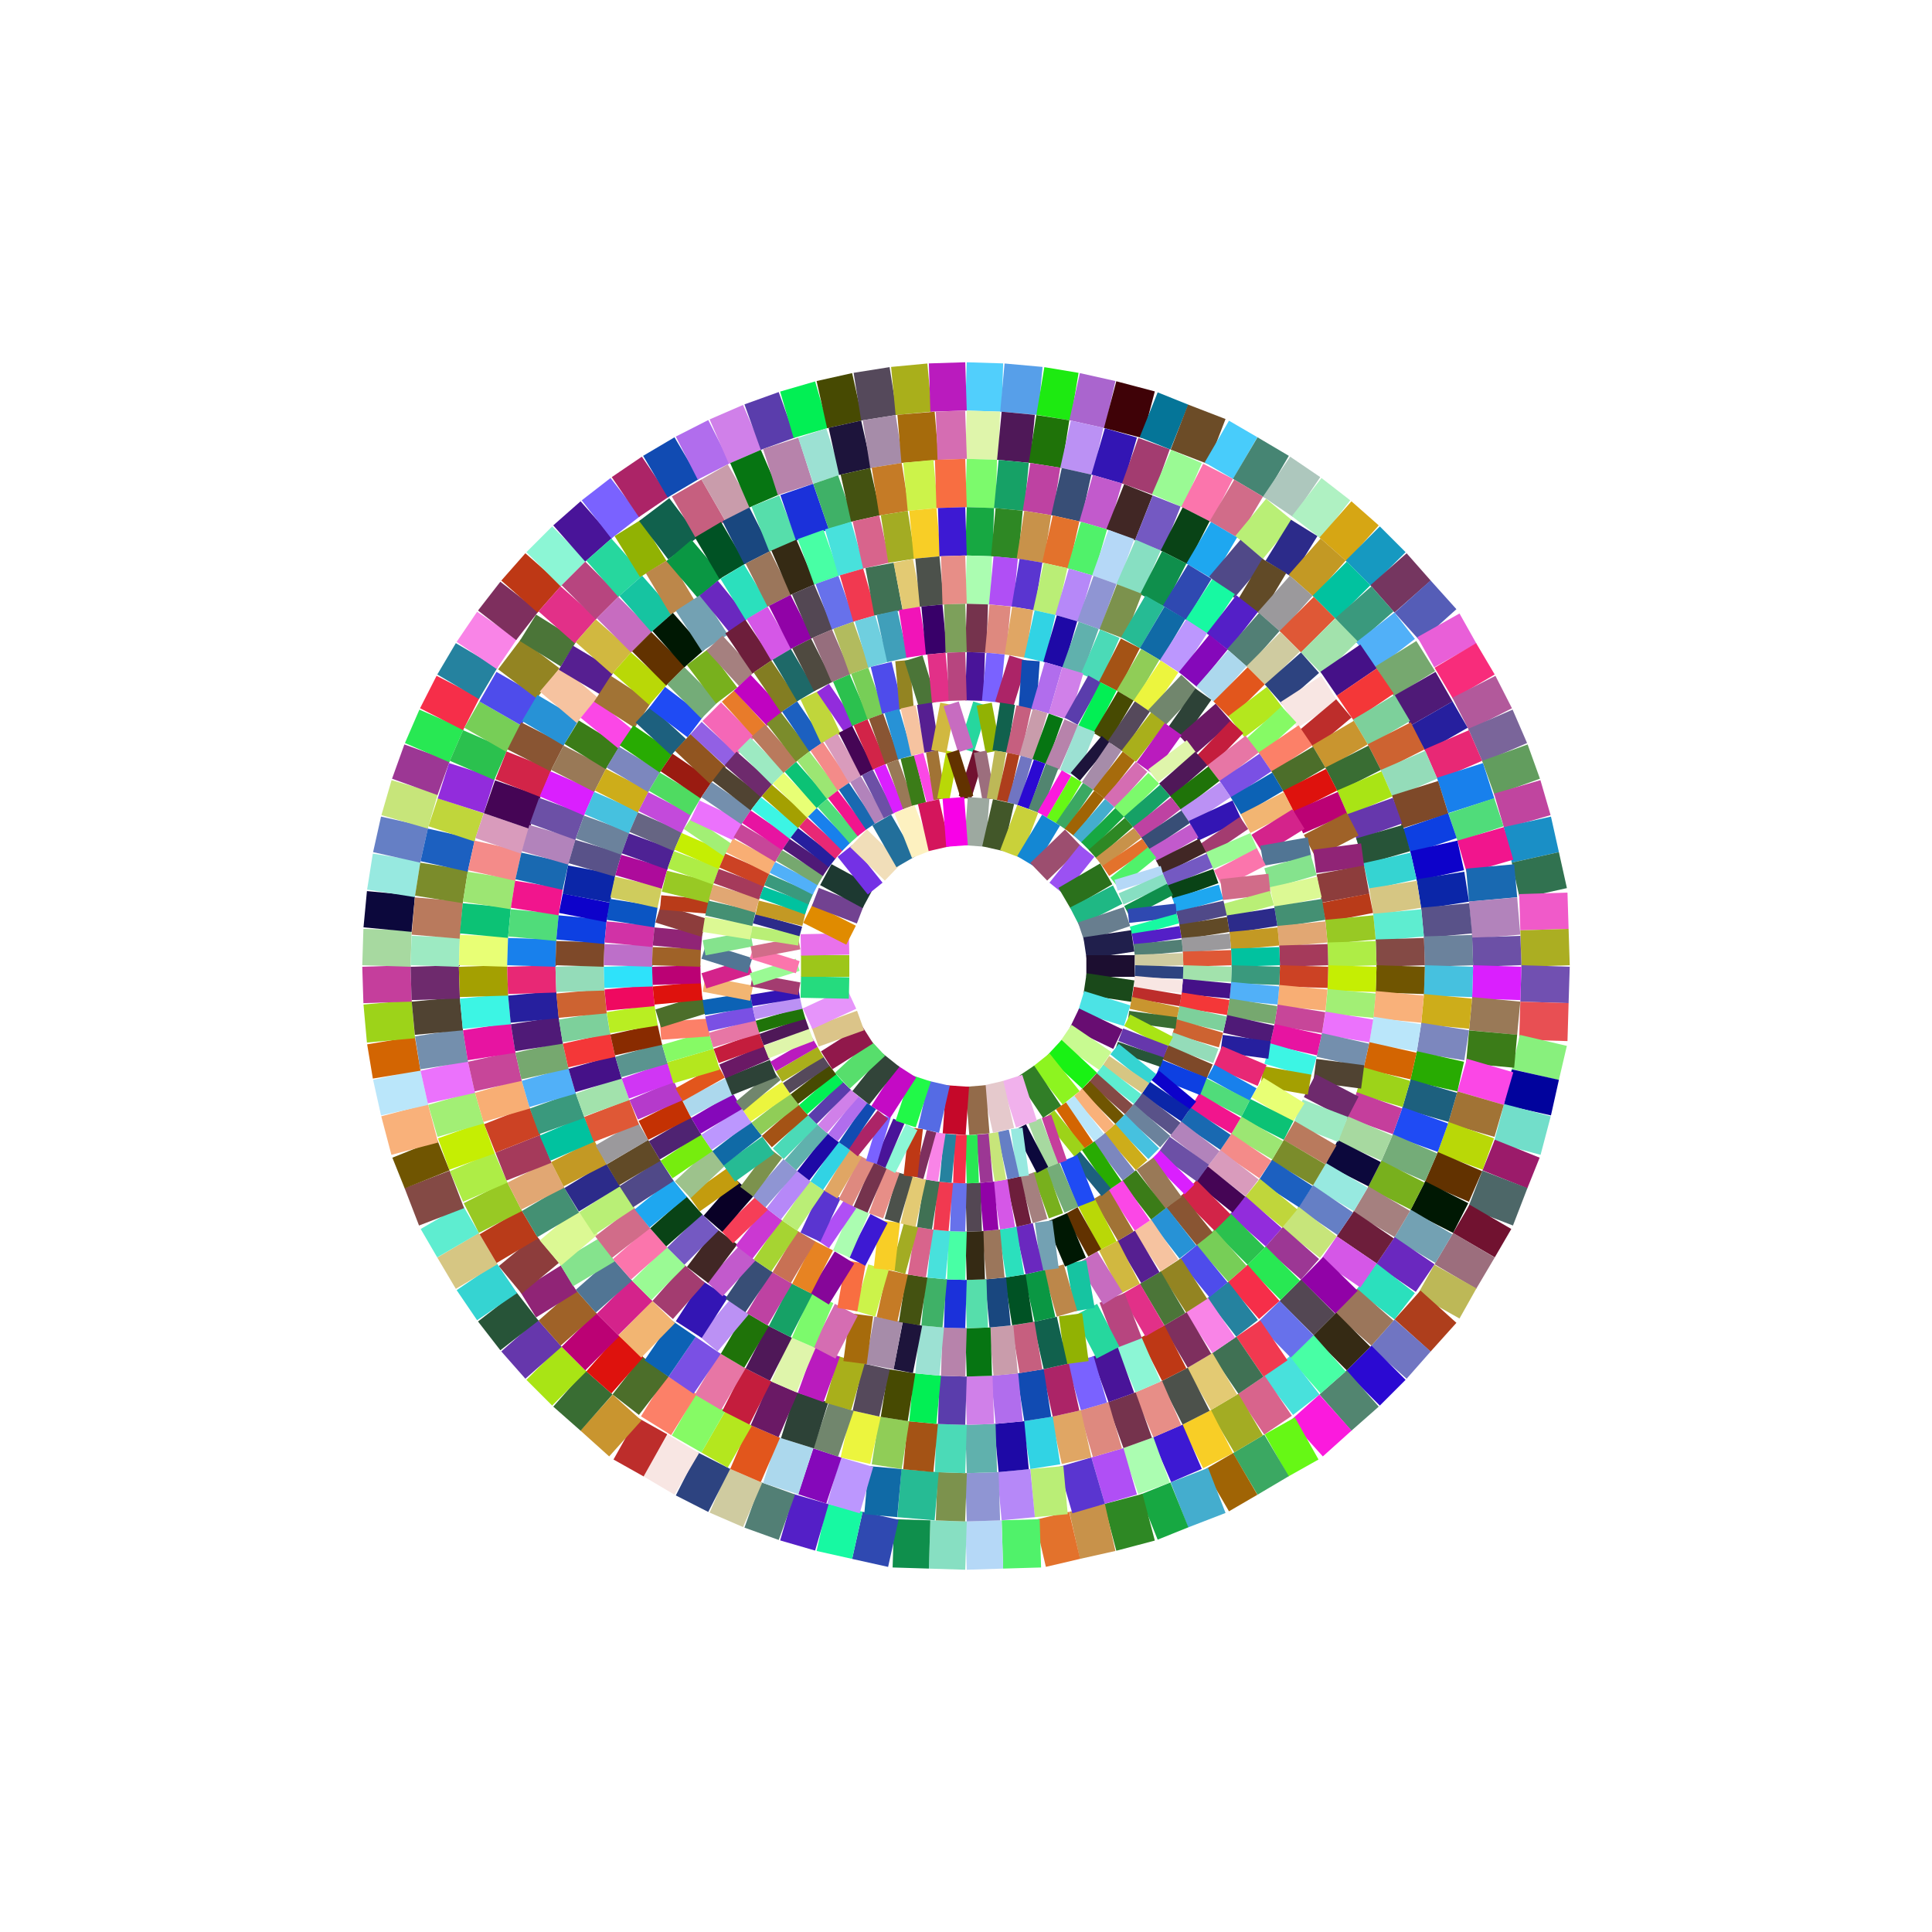 <svg xmlns="http://www.w3.org/2000/svg" width="100%" height="100%" viewBox="0 0 400 400" style="background:#000000;display:block;margin:auto"><style>line{stroke-width:10;}</style><line x1="200.0" y1="80.0" x2="207.535" y2="80.237" stroke="#51cffc" /><line x1="207.535" y1="80.237" x2="215.399" y2="80.947" stroke="#579fe9" /><line x1="215.399" y1="80.947" x2="222.486" y2="82.126" stroke="#1dea11" /><line x1="222.486" y1="82.126" x2="229.843" y2="83.77" stroke="#aa65ce" /><line x1="229.843" y1="83.77" x2="237.819" y2="85.874" stroke="#3f0207" /><line x1="237.819" y1="85.874" x2="244.175" y2="88.427" stroke="#057598" /><line x1="244.175" y1="88.427" x2="251.933" y2="91.421" stroke="#6c4c27" /><line x1="251.933" y1="91.421" x2="257.81" y2="94.843" stroke="#48ccfb" /><line x1="257.81" y1="94.843" x2="264.299" y2="98.681" stroke="#468573" /><line x1="264.299" y1="98.681" x2="270.534" y2="102.918" stroke="#adc7bd" /><line x1="270.534" y1="102.918" x2="276.491" y2="107.539" stroke="#aff1c2" /><line x1="276.491" y1="107.539" x2="282.145" y2="112.524" stroke="#d6a614" /><line x1="282.145" y1="112.524" x2="287.476" y2="117.855" stroke="#1699c1" /><line x1="287.476" y1="117.855" x2="292.461" y2="123.509" stroke="#753660" /><line x1="292.461" y1="123.509" x2="297.816" y2="129.466" stroke="#555db7" /><line x1="297.816" y1="129.466" x2="301.319" y2="135.701" stroke="#e95fd8" /><line x1="301.319" y1="135.701" x2="305.157" y2="142.19" stroke="#f82c7b" /><line x1="305.157" y1="142.19" x2="308.579" y2="148.907" stroke="#b2599b" /><line x1="308.579" y1="148.907" x2="311.573" y2="155.825" stroke="#7a659a" /><line x1="311.573" y1="155.825" x2="314.126" y2="162.918" stroke="#629d5e" /><line x1="314.126" y1="162.918" x2="316.23" y2="170.157" stroke="#c0459f" /><line x1="316.23" y1="170.157" x2="317.874" y2="177.514" stroke="#1a8fc6" /><line x1="317.874" y1="177.514" x2="319.532" y2="184.96" stroke="#317250" /><line x1="319.532" y1="184.96" x2="319.763" y2="192.465" stroke="#f05ac9" /><line x1="319.763" y1="192.465" x2="320.0" y2="200.0" stroke="#abae22" /><line x1="320.0" y1="200.0" x2="319.763" y2="207.535" stroke="#7150b1" /><line x1="319.763" y1="207.535" x2="319.532" y2="215.399" stroke="#e84f53" /><line x1="319.532" y1="215.399" x2="317.874" y2="222.486" stroke="#88f07d" /><line x1="317.874" y1="222.486" x2="316.23" y2="229.843" stroke="#01039d" /><line x1="316.23" y1="229.843" x2="314.126" y2="237.819" stroke="#72deca" /><line x1="314.126" y1="237.819" x2="311.573" y2="244.175" stroke="#9b1b6a" /><line x1="311.573" y1="244.175" x2="308.579" y2="251.933" stroke="#4d6768" /><line x1="308.579" y1="251.933" x2="305.157" y2="257.81" stroke="#711230" /><line x1="305.157" y1="257.81" x2="301.319" y2="264.299" stroke="#9c6e7d" /><line x1="301.319" y1="264.299" x2="297.816" y2="270.534" stroke="#bdb857" /><line x1="297.816" y1="270.534" x2="292.461" y2="276.491" stroke="#ae3e1c" /><line x1="292.461" y1="276.491" x2="287.476" y2="282.145" stroke="#7075c2" /><line x1="287.476" y1="282.145" x2="282.145" y2="287.476" stroke="#2b09d2" /><line x1="282.145" y1="287.476" x2="276.491" y2="292.461" stroke="#528570" /><line x1="276.491" y1="292.461" x2="270.534" y2="297.816" stroke="#fb1add" /><line x1="270.534" y1="297.816" x2="264.299" y2="301.319" stroke="#66f815" /><line x1="264.299" y1="301.319" x2="257.81" y2="305.157" stroke="#3ba862" /><line x1="257.81" y1="305.157" x2="251.933" y2="308.579" stroke="#a06405" /><line x1="251.933" y1="308.579" x2="244.175" y2="311.573" stroke="#44adce" /><line x1="244.175" y1="311.573" x2="237.819" y2="314.126" stroke="#17a842" /><line x1="237.819" y1="314.126" x2="229.843" y2="316.23" stroke="#2e8824" /><line x1="229.843" y1="316.23" x2="222.486" y2="317.874" stroke="#c8924a" /><line x1="222.486" y1="317.874" x2="215.399" y2="319.532" stroke="#e3722c" /><line x1="215.399" y1="319.532" x2="207.535" y2="319.763" stroke="#50f26a" /><line x1="207.535" y1="319.763" x2="200.0" y2="320.0" stroke="#b5d8f7" /><line x1="200.0" y1="320.0" x2="192.465" y2="319.763" stroke="#87dfc2" /><line x1="192.465" y1="319.763" x2="184.96" y2="319.532" stroke="#0f8f4c" /><line x1="184.96" y1="319.532" x2="177.514" y2="317.874" stroke="#2f49b1" /><line x1="177.514" y1="317.874" x2="170.157" y2="316.23" stroke="#17f9a2" /><line x1="170.157" y1="316.23" x2="162.918" y2="314.126" stroke="#541fc7" /><line x1="162.918" y1="314.126" x2="155.825" y2="311.573" stroke="#527f75" /><line x1="155.825" y1="311.573" x2="148.907" y2="308.579" stroke="#cfcba0" /><line x1="148.907" y1="308.579" x2="142.19" y2="305.157" stroke="#2d4380" /><line x1="142.19" y1="305.157" x2="135.701" y2="301.319" stroke="#f8e6e3" /><line x1="135.701" y1="301.319" x2="129.466" y2="297.816" stroke="#bd2d2b" /><line x1="129.466" y1="297.816" x2="123.509" y2="292.461" stroke="#c9952f" /><line x1="123.509" y1="292.461" x2="117.855" y2="287.476" stroke="#396d33" /><line x1="117.855" y1="287.476" x2="112.524" y2="282.145" stroke="#a9e415" /><line x1="112.524" y1="282.145" x2="107.539" y2="276.491" stroke="#6637ac" /><line x1="107.539" y1="276.491" x2="102.918" y2="270.534" stroke="#275438" /><line x1="102.918" y1="270.534" x2="98.681" y2="264.299" stroke="#35d4d2" /><line x1="98.681" y1="264.299" x2="94.843" y2="257.81" stroke="#d6c683" /><line x1="94.843" y1="257.81" x2="91.421" y2="251.933" stroke="#5eedd0" /><line x1="91.421" y1="251.933" x2="88.427" y2="244.175" stroke="#844a45" /><line x1="88.427" y1="244.175" x2="85.874" y2="237.819" stroke="#705501" /><line x1="85.874" y1="237.819" x2="83.77" y2="229.843" stroke="#f9b17a" /><line x1="83.77" y1="229.843" x2="82.126" y2="222.486" stroke="#bae6fa" /><line x1="82.126" y1="222.486" x2="80.947" y2="215.399" stroke="#d36502" /><line x1="80.947" y1="215.399" x2="80.237" y2="207.535" stroke="#9dd319" /><line x1="80.237" y1="207.535" x2="80.0" y2="200.0" stroke="#c53e9c" /><line x1="80.0" y1="200.0" x2="80.237" y2="192.465" stroke="#a7d9a0" /><line x1="80.237" y1="192.465" x2="80.947" y2="184.96" stroke="#0c083c" /><line x1="80.947" y1="184.96" x2="82.126" y2="177.514" stroke="#97e9e0" /><line x1="82.126" y1="177.514" x2="83.77" y2="170.157" stroke="#657fc5" /><line x1="83.77" y1="170.157" x2="85.874" y2="162.918" stroke="#c7e57a" /><line x1="85.874" y1="162.918" x2="88.427" y2="155.825" stroke="#9c3794" /><line x1="88.427" y1="155.825" x2="91.421" y2="148.907" stroke="#28e853" /><line x1="91.421" y1="148.907" x2="94.843" y2="142.19" stroke="#f62e49" /><line x1="94.843" y1="142.19" x2="98.681" y2="135.701" stroke="#25829f" /><line x1="98.681" y1="135.701" x2="102.918" y2="129.466" stroke="#f984e7" /><line x1="102.918" y1="129.466" x2="107.539" y2="123.509" stroke="#7e2f5e" /><line x1="107.539" y1="123.509" x2="112.524" y2="117.855" stroke="#be3815" /><line x1="112.524" y1="117.855" x2="117.855" y2="112.524" stroke="#8cf6d5" /><line x1="117.855" y1="112.524" x2="123.509" y2="107.539" stroke="#491499" /><line x1="123.509" y1="107.539" x2="129.466" y2="102.918" stroke="#7a62ff" /><line x1="129.466" y1="102.918" x2="135.701" y2="98.681" stroke="#ac2467" /><line x1="135.701" y1="98.681" x2="142.19" y2="94.843" stroke="#114bb2" /><line x1="142.19" y1="94.843" x2="148.907" y2="91.421" stroke="#b16ded" /><line x1="148.907" y1="91.421" x2="155.825" y2="88.427" stroke="#d080e9" /><line x1="155.825" y1="88.427" x2="162.918" y2="85.874" stroke="#5a3dac" /><line x1="162.918" y1="85.874" x2="170.157" y2="83.77" stroke="#02ef54" /><line x1="170.157" y1="83.77" x2="177.514" y2="82.126" stroke="#474a02" /><line x1="177.514" y1="82.126" x2="184.96" y2="80.947" stroke="#55495b" /><line x1="184.96" y1="80.947" x2="192.465" y2="80.237" stroke="#a9af1b" /><line x1="192.465" y1="80.237" x2="200.0" y2="80.0" stroke="#ba1bbe" /><line x1="200.0" y1="90.0" x2="206.907" y2="90.217" stroke="#dff5ab" /><line x1="206.907" y1="90.217" x2="213.787" y2="90.868" stroke="#4f1858" /><line x1="213.787" y1="90.868" x2="220.612" y2="91.949" stroke="#1f7309" /><line x1="220.612" y1="91.949" x2="227.356" y2="93.456" stroke="#bb91f4" /><line x1="227.356" y1="93.456" x2="233.992" y2="95.384" stroke="#3315b4" /><line x1="233.992" y1="95.384" x2="240.494" y2="97.725" stroke="#a33c70" /><line x1="240.494" y1="97.725" x2="246.836" y2="100.469" stroke="#9afa94" /><line x1="246.836" y1="100.469" x2="252.993" y2="103.606" stroke="#fb75ac" /><line x1="252.993" y1="103.606" x2="258.941" y2="107.124" stroke="#d16c89" /><line x1="258.941" y1="107.124" x2="264.656" y2="111.853" stroke="#b9ef76" /><line x1="264.656" y1="111.853" x2="270.116" y2="115.244" stroke="#2c2b8a" /><line x1="270.116" y1="115.244" x2="275.3" y2="119.814" stroke="#c39924" /><line x1="275.3" y1="119.814" x2="280.186" y2="124.7" stroke="#01c29f" /><line x1="280.186" y1="124.7" x2="284.756" y2="129.884" stroke="#3a997d" /><line x1="284.756" y1="129.884" x2="288.991" y2="135.344" stroke="#51b0f8" /><line x1="288.991" y1="135.344" x2="292.876" y2="141.592" stroke="#76a86f" /><line x1="292.876" y1="141.592" x2="296.394" y2="147.716" stroke="#4f1a77" /><line x1="296.394" y1="147.716" x2="299.531" y2="153.164" stroke="#261f9e" /><line x1="299.531" y1="153.164" x2="302.275" y2="159.506" stroke="#e82875" /><line x1="302.275" y1="159.506" x2="304.616" y2="166.823" stroke="#1880ec" /><line x1="304.616" y1="166.823" x2="306.544" y2="172.644" stroke="#50dc7a" /><line x1="306.544" y1="172.644" x2="308.512" y2="179.388" stroke="#f1158d" /><line x1="308.512" y1="179.388" x2="309.132" y2="186.213" stroke="#1969b1" /><line x1="309.132" y1="186.213" x2="309.783" y2="193.931" stroke="#b283bb" /><line x1="309.783" y1="193.931" x2="310.0" y2="200.0" stroke="#6c50a6" /><line x1="310.0" y1="200.0" x2="309.783" y2="206.907" stroke="#da1ffe" /><line x1="309.783" y1="206.907" x2="309.132" y2="213.787" stroke="#997957" /><line x1="309.132" y1="213.787" x2="308.512" y2="220.612" stroke="#3b7c18" /><line x1="308.512" y1="220.612" x2="306.544" y2="227.356" stroke="#fb47e6" /><line x1="306.544" y1="227.356" x2="304.616" y2="233.992" stroke="#a17335" /><line x1="304.616" y1="233.992" x2="302.275" y2="240.494" stroke="#b9d807" /><line x1="302.275" y1="240.494" x2="299.531" y2="246.836" stroke="#623200" /><line x1="299.531" y1="246.836" x2="296.394" y2="252.993" stroke="#001803" /><line x1="296.394" y1="252.993" x2="292.876" y2="258.941" stroke="#73a1b3" /><line x1="292.876" y1="258.941" x2="288.991" y2="264.656" stroke="#6a28bf" /><line x1="288.991" y1="264.656" x2="284.756" y2="270.116" stroke="#2be0bd" /><line x1="284.756" y1="270.116" x2="280.186" y2="275.3" stroke="#9b765b" /><line x1="280.186" y1="275.3" x2="275.3" y2="280.186" stroke="#352a14" /><line x1="275.3" y1="280.186" x2="270.116" y2="284.756" stroke="#48ffa5" /><line x1="270.116" y1="284.756" x2="264.656" y2="288.991" stroke="#48e1dc" /><line x1="264.656" y1="288.991" x2="258.941" y2="292.876" stroke="#d8648c" /><line x1="258.941" y1="292.876" x2="252.993" y2="296.394" stroke="#a3ac23" /><line x1="252.993" y1="296.394" x2="246.836" y2="299.531" stroke="#f8ce26" /><line x1="246.836" y1="299.531" x2="240.494" y2="302.275" stroke="#3d19d3" /><line x1="240.494" y1="302.275" x2="233.992" y2="304.616" stroke="#abfdb1" /><line x1="233.992" y1="304.616" x2="227.356" y2="306.544" stroke="#b04ff5" /><line x1="227.356" y1="306.544" x2="220.612" y2="308.512" stroke="#5a35d0" /><line x1="220.612" y1="308.512" x2="213.787" y2="309.132" stroke="#baee76" /><line x1="213.787" y1="309.132" x2="206.907" y2="309.783" stroke="#b688f8" /><line x1="206.907" y1="309.783" x2="200.0" y2="310.0" stroke="#8f95d3" /><line x1="200.0" y1="310.0" x2="193.931" y2="309.783" stroke="#7c924d" /><line x1="193.931" y1="309.783" x2="186.213" y2="309.132" stroke="#26bb94" /><line x1="186.213" y1="309.132" x2="179.388" y2="308.512" stroke="#106aa6" /><line x1="179.388" y1="308.512" x2="172.644" y2="306.544" stroke="#bc97fe" /><line x1="172.644" y1="306.544" x2="166.824" y2="304.616" stroke="#8508ba" /><line x1="166.824" y1="304.616" x2="159.506" y2="302.275" stroke="#acd8ed" /><line x1="159.506" y1="302.275" x2="153.164" y2="299.531" stroke="#e2561c" /><line x1="153.164" y1="299.531" x2="147.717" y2="296.394" stroke="#b4e71e" /><line x1="147.717" y1="296.394" x2="141.592" y2="292.876" stroke="#86fa65" /><line x1="141.592" y1="292.876" x2="135.344" y2="288.991" stroke="#fc8068" /><line x1="135.344" y1="288.991" x2="129.884" y2="284.756" stroke="#4c6e2a" /><line x1="129.884" y1="284.756" x2="124.7" y2="280.186" stroke="#de120d" /><line x1="124.7" y1="280.186" x2="119.814" y2="275.3" stroke="#bb0174" /><line x1="119.814" y1="275.3" x2="115.244" y2="270.116" stroke="#9f6228" /><line x1="115.244" y1="270.116" x2="111.854" y2="264.656" stroke="#902476" /><line x1="111.854" y1="264.656" x2="107.124" y2="258.941" stroke="#8d3d3c" /><line x1="107.124" y1="258.941" x2="103.606" y2="252.993" stroke="#b93b19" /><line x1="103.606" y1="252.993" x2="100.469" y2="246.836" stroke="#98c924" /><line x1="100.469" y1="246.836" x2="97.725" y2="240.494" stroke="#aeed46" /><line x1="97.725" y1="240.494" x2="95.384" y2="233.992" stroke="#c5ee03" /><line x1="95.384" y1="233.992" x2="93.456" y2="227.356" stroke="#a2ef75" /><line x1="93.456" y1="227.356" x2="91.949" y2="220.612" stroke="#eb72fc" /><line x1="91.949" y1="220.612" x2="90.868" y2="213.787" stroke="#748fad" /><line x1="90.868" y1="213.787" x2="90.217" y2="206.907" stroke="#504332" /><line x1="90.217" y1="206.907" x2="90.0" y2="200.0" stroke="#6e2a6d" /><line x1="90.0" y1="200.0" x2="90.217" y2="193.931" stroke="#9deac2" /><line x1="90.217" y1="193.931" x2="90.868" y2="186.213" stroke="#b97a5d" /><line x1="90.868" y1="186.213" x2="91.949" y2="179.388" stroke="#7b8c2b" /><line x1="91.949" y1="179.388" x2="93.456" y2="172.644" stroke="#1c60c0" /><line x1="93.456" y1="172.644" x2="95.384" y2="166.824" stroke="#c0d63b" /><line x1="95.384" y1="166.824" x2="97.725" y2="159.506" stroke="#922cdc" /><line x1="97.725" y1="159.506" x2="100.469" y2="153.164" stroke="#2bc14e" /><line x1="100.469" y1="153.164" x2="103.606" y2="147.717" stroke="#77ce57" /><line x1="103.606" y1="147.717" x2="107.124" y2="141.592" stroke="#4e4ceb" /><line x1="107.124" y1="141.592" x2="111.853" y2="135.344" stroke="#938422" /><line x1="111.853" y1="135.344" x2="115.244" y2="129.884" stroke="#4b7538" /><line x1="115.244" y1="129.884" x2="119.814" y2="124.7" stroke="#e23088" /><line x1="119.814" y1="124.7" x2="124.7" y2="119.814" stroke="#b7457f" /><line x1="124.7" y1="119.814" x2="129.884" y2="115.244" stroke="#26d79e" /><line x1="129.884" y1="115.244" x2="135.344" y2="111.854" stroke="#91b203" /><line x1="135.344" y1="111.854" x2="141.592" y2="107.124" stroke="#11614d" /><line x1="141.592" y1="107.124" x2="147.716" y2="103.606" stroke="#c65f7f" /><line x1="147.716" y1="103.606" x2="153.164" y2="100.469" stroke="#c99cab" /><line x1="153.164" y1="100.469" x2="159.506" y2="97.725" stroke="#067512" /><line x1="159.506" y1="97.725" x2="166.823" y2="95.384" stroke="#b783ab" /><line x1="166.823" y1="95.384" x2="172.644" y2="93.456" stroke="#9ce1d3" /><line x1="172.644" y1="93.456" x2="179.388" y2="91.949" stroke="#1d143b" /><line x1="179.388" y1="91.949" x2="186.213" y2="90.868" stroke="#a68ca9" /><line x1="186.213" y1="90.868" x2="193.931" y2="90.217" stroke="#a66b0c" /><line x1="193.931" y1="90.217" x2="200.0" y2="90.0" stroke="#d56db2" /><line x1="200.0" y1="100.0" x2="206.279" y2="100.198" stroke="#7cfa6c" /><line x1="206.279" y1="100.198" x2="212.533" y2="100.789" stroke="#16a166" /><line x1="212.533" y1="100.789" x2="218.738" y2="101.772" stroke="#be42a2" /><line x1="218.738" y1="101.772" x2="224.869" y2="103.142" stroke="#384e76" /><line x1="224.869" y1="103.142" x2="230.902" y2="104.895" stroke="#c25acc" /><line x1="230.902" y1="104.895" x2="236.812" y2="107.228" stroke="#412725" /><line x1="236.812" y1="107.228" x2="242.578" y2="109.518" stroke="#7459c2" /><line x1="242.578" y1="109.518" x2="248.175" y2="112.369" stroke="#094316" /><line x1="248.175" y1="112.369" x2="253.583" y2="115.567" stroke="#1ea7f0" /><line x1="253.583" y1="115.567" x2="258.778" y2="119.987" stroke="#504988" /><line x1="258.778" y1="119.987" x2="263.742" y2="122.949" stroke="#614a27" /><line x1="263.742" y1="122.949" x2="268.455" y2="127.103" stroke="#9b999c" /><line x1="268.455" y1="127.103" x2="272.897" y2="131.545" stroke="#df5836" /><line x1="272.897" y1="131.545" x2="277.51" y2="136.258" stroke="#a2e2ac" /><line x1="277.51" y1="136.258" x2="280.901" y2="141.222" stroke="#451188" /><line x1="280.901" y1="141.222" x2="284.433" y2="146.417" stroke="#f43738" /><line x1="284.433" y1="146.417" x2="287.631" y2="151.825" stroke="#7dd09b" /><line x1="287.631" y1="151.825" x2="290.482" y2="157.422" stroke="#cd6331" /><line x1="290.482" y1="157.422" x2="292.977" y2="163.188" stroke="#94dcb9" /><line x1="292.977" y1="163.188" x2="295.105" y2="169.984" stroke="#7e4929" /><line x1="295.105" y1="169.984" x2="296.858" y2="175.131" stroke="#0d40e2" /><line x1="296.858" y1="175.131" x2="298.228" y2="181.262" stroke="#0d02ca" /><line x1="298.228" y1="181.262" x2="299.211" y2="187.467" stroke="#0b26a8" /><line x1="299.211" y1="187.467" x2="299.802" y2="193.721" stroke="#595289" /><line x1="299.802" y1="193.721" x2="300.0" y2="200.0" stroke="#6b829c" /><line x1="300.0" y1="200.0" x2="299.802" y2="206.279" stroke="#46c1df" /><line x1="299.802" y1="206.279" x2="299.211" y2="212.533" stroke="#cdad1a" /><line x1="299.211" y1="212.533" x2="298.228" y2="218.738" stroke="#7c87be" /><line x1="298.228" y1="218.738" x2="296.858" y2="224.869" stroke="#28ab02" /><line x1="296.858" y1="224.869" x2="295.105" y2="230.902" stroke="#1d607e" /><line x1="295.105" y1="230.902" x2="292.977" y2="236.812" stroke="#1f4bf4" /><line x1="292.977" y1="236.812" x2="290.482" y2="242.578" stroke="#74ac78" /><line x1="290.482" y1="242.578" x2="287.631" y2="248.175" stroke="#78b01d" /><line x1="287.631" y1="248.175" x2="284.433" y2="253.583" stroke="#a5807f" /><line x1="284.433" y1="253.583" x2="280.901" y2="258.778" stroke="#6d1e3b" /><line x1="280.901" y1="258.778" x2="277.51" y2="263.742" stroke="#d557e7" /><line x1="277.51" y1="263.742" x2="272.897" y2="268.455" stroke="#9102a7" /><line x1="272.897" y1="268.455" x2="268.455" y2="272.897" stroke="#534753" /><line x1="268.455" y1="272.897" x2="263.742" y2="277.51" stroke="#6771eb" /><line x1="263.742" y1="277.51" x2="258.778" y2="280.901" stroke="#f13950" /><line x1="258.778" y1="280.901" x2="253.583" y2="284.433" stroke="#407154" /><line x1="253.583" y1="284.433" x2="248.175" y2="287.631" stroke="#e3ca73" /><line x1="248.175" y1="287.631" x2="242.578" y2="290.482" stroke="#4c514b" /><line x1="242.578" y1="290.482" x2="236.812" y2="292.977" stroke="#e78e87" /><line x1="236.812" y1="292.977" x2="230.902" y2="295.105" stroke="#75334d" /><line x1="230.902" y1="295.105" x2="224.869" y2="296.858" stroke="#de897f" /><line x1="224.869" y1="296.858" x2="218.738" y2="298.228" stroke="#e0a664" /><line x1="218.738" y1="298.228" x2="212.533" y2="299.211" stroke="#31d3e4" /><line x1="212.533" y1="299.211" x2="206.279" y2="299.802" stroke="#1e09a6" /><line x1="206.279" y1="299.802" x2="200.0" y2="300.0" stroke="#60b1ad" /><line x1="200.0" y1="300.0" x2="193.721" y2="299.802" stroke="#4bdab7" /><line x1="193.721" y1="299.802" x2="187.467" y2="299.211" stroke="#a45315" /><line x1="187.467" y1="299.211" x2="181.262" y2="298.228" stroke="#90cd57" /><line x1="181.262" y1="298.228" x2="175.131" y2="296.858" stroke="#ecf53e" /><line x1="175.131" y1="296.858" x2="169.984" y2="295.105" stroke="#71866d" /><line x1="169.984" y1="295.105" x2="163.188" y2="292.977" stroke="#2d4237" /><line x1="163.188" y1="292.977" x2="157.422" y2="290.482" stroke="#6a1965" /><line x1="157.422" y1="290.482" x2="151.825" y2="287.631" stroke="#c41d3d" /><line x1="151.825" y1="287.631" x2="146.417" y2="284.433" stroke="#e776a5" /><line x1="146.417" y1="284.433" x2="141.222" y2="280.901" stroke="#7a50e4" /><line x1="141.222" y1="280.901" x2="136.258" y2="277.51" stroke="#0c62b5" /><line x1="136.258" y1="277.51" x2="131.545" y2="272.897" stroke="#f2b572" /><line x1="131.545" y1="272.897" x2="127.103" y2="268.455" stroke="#d4238b" /><line x1="127.103" y1="268.455" x2="122.949" y2="263.742" stroke="#517594" /><line x1="122.949" y1="263.742" x2="119.987" y2="258.778" stroke="#85e38d" /><line x1="119.987" y1="258.778" x2="115.567" y2="253.583" stroke="#dcf994" /><line x1="115.567" y1="253.583" x2="112.369" y2="248.175" stroke="#449073" /><line x1="112.369" y1="248.175" x2="109.518" y2="242.578" stroke="#e1a773" /><line x1="109.518" y1="242.578" x2="107.228" y2="236.812" stroke="#a53a5b" /><line x1="107.228" y1="236.812" x2="104.895" y2="230.902" stroke="#cc4224" /><line x1="104.895" y1="230.902" x2="103.142" y2="224.869" stroke="#f8ae74" /><line x1="103.142" y1="224.869" x2="101.772" y2="218.738" stroke="#c74699" /><line x1="101.772" y1="218.738" x2="100.789" y2="212.533" stroke="#e714a1" /><line x1="100.789" y1="212.533" x2="100.198" y2="206.279" stroke="#3cf5e4" /><line x1="100.198" y1="206.279" x2="100.0" y2="200.0" stroke="#a4a001" /><line x1="100.0" y1="200.0" x2="100.198" y2="193.721" stroke="#e8ff75" /><line x1="100.198" y1="193.721" x2="100.789" y2="187.467" stroke="#0cc275" /><line x1="100.789" y1="187.467" x2="101.772" y2="181.262" stroke="#9ce673" /><line x1="101.772" y1="181.262" x2="103.142" y2="175.131" stroke="#f48b89" /><line x1="103.142" y1="175.131" x2="104.895" y2="169.984" stroke="#d99bbc" /><line x1="104.895" y1="169.984" x2="107.228" y2="163.188" stroke="#450555" /><line x1="107.228" y1="163.188" x2="109.518" y2="157.422" stroke="#d22448" /><line x1="109.518" y1="157.422" x2="112.369" y2="151.825" stroke="#895533" /><line x1="112.369" y1="151.825" x2="115.567" y2="146.417" stroke="#2792d6" /><line x1="115.567" y1="146.417" x2="119.987" y2="141.222" stroke="#f6c3a0" /><line x1="119.987" y1="141.222" x2="122.949" y2="136.258" stroke="#561f91" /><line x1="122.949" y1="136.258" x2="127.103" y2="131.545" stroke="#d1b840" /><line x1="127.103" y1="131.545" x2="131.545" y2="127.103" stroke="#c76cc0" /><line x1="131.545" y1="127.103" x2="136.258" y2="122.949" stroke="#16c4a1" /><line x1="136.258" y1="122.949" x2="141.222" y2="119.987" stroke="#bc874a" /><line x1="141.222" y1="119.987" x2="146.417" y2="115.567" stroke="#0a9743" /><line x1="146.417" y1="115.567" x2="151.825" y2="112.369" stroke="#005224" /><line x1="151.825" y1="112.369" x2="157.422" y2="109.518" stroke="#19477f" /><line x1="157.422" y1="109.518" x2="163.188" y2="107.228" stroke="#56deab" /><line x1="163.188" y1="107.228" x2="169.984" y2="104.895" stroke="#1b31da" /><line x1="169.984" y1="104.895" x2="175.131" y2="103.142" stroke="#3fb167" /><line x1="175.131" y1="103.142" x2="181.262" y2="101.772" stroke="#445211" /><line x1="181.262" y1="101.772" x2="187.467" y2="100.789" stroke="#c57b26" /><line x1="187.467" y1="100.789" x2="193.721" y2="100.198" stroke="#ccf34a" /><line x1="193.721" y1="100.198" x2="200.0" y2="100.0" stroke="#f86e41" /><line x1="200.0" y1="110.0" x2="205.651" y2="110.178" stroke="#17a842" /><line x1="205.651" y1="110.178" x2="211.28" y2="110.71" stroke="#2e8824" /><line x1="211.28" y1="110.71" x2="216.864" y2="111.594" stroke="#c8924a" /><line x1="216.864" y1="111.594" x2="222.382" y2="112.828" stroke="#e3722c" /><line x1="222.382" y1="112.828" x2="227.811" y2="114.405" stroke="#50f26a" /><line x1="227.811" y1="114.405" x2="233.131" y2="116.321" stroke="#b5d8f7" /><line x1="233.131" y1="116.321" x2="238.32" y2="118.566" stroke="#87dfc2" /><line x1="238.32" y1="118.566" x2="243.358" y2="121.133" stroke="#0f8f4c" /><line x1="243.358" y1="121.133" x2="248.224" y2="124.107" stroke="#2f49b1" /><line x1="248.224" y1="124.107" x2="252.9" y2="127.189" stroke="#17f9a2" /><line x1="252.9" y1="127.189" x2="257.368" y2="130.654" stroke="#541fc7" /><line x1="257.368" y1="130.654" x2="261.609" y2="134.393" stroke="#527f75" /><line x1="261.609" y1="134.393" x2="265.607" y2="138.391" stroke="#cfcba0" /><line x1="265.607" y1="138.391" x2="269.346" y2="142.632" stroke="#2d4380" /><line x1="269.346" y1="142.632" x2="272.811" y2="147.996" stroke="#f8e6e3" /><line x1="272.811" y1="147.996" x2="275.989" y2="151.776" stroke="#bd2d2b" /><line x1="275.989" y1="151.776" x2="278.867" y2="156.642" stroke="#c9952f" /><line x1="278.867" y1="156.642" x2="281.434" y2="161.68" stroke="#396d33" /><line x1="281.434" y1="161.68" x2="283.679" y2="166.869" stroke="#a9e415" /><line x1="283.679" y1="166.869" x2="285.595" y2="172.189" stroke="#6637ac" /><line x1="285.595" y1="172.189" x2="287.172" y2="177.618" stroke="#275438" /><line x1="287.172" y1="177.618" x2="288.406" y2="183.136" stroke="#35d4d2" /><line x1="288.406" y1="183.136" x2="289.29" y2="188.72" stroke="#d6c683" /><line x1="289.29" y1="188.72" x2="289.822" y2="194.349" stroke="#5eedd0" /><line x1="289.822" y1="194.349" x2="290.0" y2="200.0" stroke="#844a45" /><line x1="290.0" y1="200.0" x2="289.822" y2="205.651" stroke="#705501" /><line x1="289.822" y1="205.651" x2="289.29" y2="211.28" stroke="#f9b17a" /><line x1="289.29" y1="211.28" x2="288.406" y2="216.864" stroke="#bae6fa" /><line x1="288.406" y1="216.864" x2="287.172" y2="222.382" stroke="#d36502" /><line x1="287.172" y1="222.382" x2="285.595" y2="227.811" stroke="#9dd319" /><line x1="285.595" y1="227.811" x2="283.679" y2="233.131" stroke="#c53e9c" /><line x1="283.679" y1="233.131" x2="281.434" y2="238.32" stroke="#a7d9a0" /><line x1="281.434" y1="238.32" x2="278.867" y2="243.358" stroke="#0c083c" /><line x1="278.867" y1="243.358" x2="275.989" y2="248.224" stroke="#97e9e0" /><line x1="275.989" y1="248.224" x2="272.811" y2="252.9" stroke="#657fc5" /><line x1="272.811" y1="252.9" x2="269.346" y2="257.368" stroke="#c7e57a" /><line x1="269.346" y1="257.368" x2="265.607" y2="261.609" stroke="#9c3794" /><line x1="265.607" y1="261.609" x2="261.609" y2="265.607" stroke="#28e853" /><line x1="261.609" y1="265.607" x2="257.368" y2="269.346" stroke="#f62e49" /><line x1="257.368" y1="269.346" x2="252.9" y2="272.811" stroke="#25829f" /><line x1="252.9" y1="272.811" x2="248.224" y2="275.989" stroke="#f984e7" /><line x1="248.224" y1="275.989" x2="243.358" y2="278.867" stroke="#7e2f5e" /><line x1="243.358" y1="278.867" x2="238.32" y2="281.434" stroke="#be3815" /><line x1="238.32" y1="281.434" x2="233.131" y2="283.679" stroke="#8cf6d5" /><line x1="233.131" y1="283.679" x2="227.811" y2="285.595" stroke="#491499" /><line x1="227.811" y1="285.595" x2="222.382" y2="287.172" stroke="#7a62ff" /><line x1="222.382" y1="287.172" x2="216.864" y2="288.406" stroke="#ac2467" /><line x1="216.864" y1="288.406" x2="211.28" y2="289.29" stroke="#114bb2" /><line x1="211.28" y1="289.29" x2="205.651" y2="289.822" stroke="#b16ded" /><line x1="205.651" y1="289.822" x2="200.0" y2="290.0" stroke="#d080e9" /><line x1="200.0" y1="290.0" x2="194.349" y2="289.822" stroke="#5a3dac" /><line x1="194.349" y1="289.822" x2="188.72" y2="289.29" stroke="#02ef54" /><line x1="188.72" y1="289.29" x2="183.136" y2="288.406" stroke="#474a02" /><line x1="183.136" y1="288.406" x2="177.618" y2="287.172" stroke="#55495b" /><line x1="177.618" y1="287.172" x2="172.189" y2="285.595" stroke="#a9af1b" /><line x1="172.189" y1="285.595" x2="166.869" y2="283.679" stroke="#ba1bbe" /><line x1="166.869" y1="283.679" x2="161.68" y2="281.434" stroke="#dff5ab" /><line x1="161.68" y1="281.434" x2="156.642" y2="278.867" stroke="#4f1858" /><line x1="156.642" y1="278.867" x2="151.776" y2="275.989" stroke="#1f7309" /><line x1="151.776" y1="275.989" x2="147.996" y2="272.811" stroke="#bb91f4" /><line x1="147.996" y1="272.811" x2="142.632" y2="269.346" stroke="#3315b4" /><line x1="142.632" y1="269.346" x2="138.391" y2="265.607" stroke="#a33c70" /><line x1="138.391" y1="265.607" x2="134.393" y2="261.609" stroke="#9afa94" /><line x1="134.393" y1="261.609" x2="130.654" y2="257.368" stroke="#fb75ac" /><line x1="130.654" y1="257.368" x2="127.189" y2="252.9" stroke="#d16c89" /><line x1="127.189" y1="252.9" x2="124.107" y2="248.224" stroke="#b9ef76" /><line x1="124.107" y1="248.224" x2="121.133" y2="243.358" stroke="#2c2b8a" /><line x1="121.133" y1="243.358" x2="118.566" y2="238.32" stroke="#c39924" /><line x1="118.566" y1="238.32" x2="116.321" y2="233.131" stroke="#01c29f" /><line x1="116.321" y1="233.131" x2="114.405" y2="227.811" stroke="#3a997d" /><line x1="114.405" y1="227.811" x2="112.828" y2="222.382" stroke="#51b0f8" /><line x1="112.828" y1="222.382" x2="111.594" y2="216.864" stroke="#76a86f" /><line x1="111.594" y1="216.864" x2="110.71" y2="211.28" stroke="#4f1a77" /><line x1="110.71" y1="211.28" x2="110.178" y2="205.651" stroke="#261f9e" /><line x1="110.178" y1="205.651" x2="110.0" y2="200.0" stroke="#e82875" /><line x1="110.0" y1="200.0" x2="110.178" y2="194.349" stroke="#1880ec" /><line x1="110.178" y1="194.349" x2="110.71" y2="188.72" stroke="#50dc7a" /><line x1="110.71" y1="188.72" x2="111.594" y2="183.136" stroke="#f1158d" /><line x1="111.594" y1="183.136" x2="112.828" y2="177.618" stroke="#1969b1" /><line x1="112.828" y1="177.618" x2="114.405" y2="172.189" stroke="#b283bb" /><line x1="114.405" y1="172.189" x2="116.321" y2="166.869" stroke="#6c50a6" /><line x1="116.321" y1="166.869" x2="118.566" y2="161.68" stroke="#da1ffe" /><line x1="118.566" y1="161.68" x2="121.133" y2="156.642" stroke="#997957" /><line x1="121.133" y1="156.642" x2="124.107" y2="151.776" stroke="#3b7c18" /><line x1="124.107" y1="151.776" x2="127.189" y2="147.996" stroke="#fb47e6" /><line x1="127.189" y1="147.996" x2="130.654" y2="142.632" stroke="#a17335" /><line x1="130.654" y1="142.632" x2="134.393" y2="138.391" stroke="#b9d807" /><line x1="134.393" y1="138.391" x2="138.391" y2="134.393" stroke="#623200" /><line x1="138.391" y1="134.393" x2="142.632" y2="130.654" stroke="#001803" /><line x1="142.632" y1="130.654" x2="147.996" y2="127.189" stroke="#73a1b3" /><line x1="147.996" y1="127.189" x2="151.776" y2="124.107" stroke="#6a28bf" /><line x1="151.776" y1="124.107" x2="156.642" y2="121.133" stroke="#2be0bd" /><line x1="156.642" y1="121.133" x2="161.68" y2="118.566" stroke="#9b765b" /><line x1="161.68" y1="118.566" x2="166.869" y2="116.321" stroke="#352a14" /><line x1="166.869" y1="116.321" x2="172.189" y2="114.405" stroke="#48ffa5" /><line x1="172.189" y1="114.405" x2="177.618" y2="112.828" stroke="#48e1dc" /><line x1="177.618" y1="112.828" x2="183.136" y2="111.594" stroke="#d8648c" /><line x1="183.136" y1="111.594" x2="188.72" y2="110.71" stroke="#a3ac23" /><line x1="188.72" y1="110.71" x2="194.349" y2="110.178" stroke="#f8ce26" /><line x1="194.349" y1="110.178" x2="200.0" y2="110.0" stroke="#3d19d3" /><line x1="200.0" y1="120.0" x2="205.232" y2="120.158" stroke="#abfdb1" /><line x1="205.232" y1="120.158" x2="210.266" y2="120.631" stroke="#b04ff5" /><line x1="210.266" y1="120.631" x2="214.99" y2="121.417" stroke="#5a35d0" /><line x1="214.99" y1="121.417" x2="219.895" y2="122.513" stroke="#baee76" /><line x1="219.895" y1="122.513" x2="224.721" y2="123.916" stroke="#b688f8" /><line x1="224.721" y1="123.916" x2="229.45" y2="125.618" stroke="#8f95d3" /><line x1="229.45" y1="125.618" x2="234.622" y2="127.614" stroke="#7c924d" /><line x1="234.622" y1="127.614" x2="238.54" y2="129.896" stroke="#26bb94" /><line x1="238.54" y1="129.896" x2="242.866" y2="132.454" stroke="#106aa6" /><line x1="242.866" y1="132.454" x2="247.226" y2="135.279" stroke="#bc97fe" /><line x1="247.226" y1="135.279" x2="250.994" y2="138.359" stroke="#8508ba" /><line x1="250.994" y1="138.359" x2="254.764" y2="141.683" stroke="#acd8ed" /><line x1="254.764" y1="141.683" x2="258.317" y2="145.236" stroke="#e2561c" /><line x1="258.317" y1="145.236" x2="261.641" y2="149.63" stroke="#b4e71e" /><line x1="261.641" y1="149.63" x2="264.721" y2="152.977" stroke="#86fa65" /><line x1="264.721" y1="152.977" x2="267.546" y2="157.134" stroke="#fc8068" /><line x1="267.546" y1="157.134" x2="270.104" y2="161.46" stroke="#4c6e2a" /><line x1="270.104" y1="161.46" x2="272.386" y2="165.938" stroke="#de120d" /><line x1="272.386" y1="165.938" x2="274.382" y2="170.55" stroke="#bb0174" /><line x1="274.382" y1="170.55" x2="276.843" y2="175.279" stroke="#9f6228" /><line x1="276.843" y1="175.279" x2="277.487" y2="180.105" stroke="#902476" /><line x1="277.487" y1="180.105" x2="278.583" y2="185.955" stroke="#8d3d3c" /><line x1="278.583" y1="185.955" x2="279.369" y2="189.973" stroke="#b93b19" /><line x1="279.369" y1="189.973" x2="279.842" y2="194.977" stroke="#98c924" /><line x1="279.842" y1="194.977" x2="280.0" y2="200.0" stroke="#aeed46" /><line x1="280.0" y1="200.0" x2="279.842" y2="205.232" stroke="#c5ee03" /><line x1="279.842" y1="205.232" x2="279.369" y2="210.266" stroke="#a2ef75" /><line x1="279.369" y1="210.266" x2="278.583" y2="214.99" stroke="#eb72fc" /><line x1="278.583" y1="214.99" x2="277.487" y2="219.895" stroke="#748fad" /><line x1="277.487" y1="219.895" x2="276.843" y2="224.721" stroke="#504332" /><line x1="276.843" y1="224.721" x2="274.382" y2="229.45" stroke="#6e2a6d" /><line x1="274.382" y1="229.45" x2="272.386" y2="234.622" stroke="#9deac2" /><line x1="272.386" y1="234.622" x2="270.104" y2="238.54" stroke="#b97a5d" /><line x1="270.104" y1="238.54" x2="267.546" y2="242.866" stroke="#7b8c2b" /><line x1="267.546" y1="242.866" x2="264.721" y2="247.226" stroke="#1c60c0" /><line x1="264.721" y1="247.226" x2="261.641" y2="250.994" stroke="#c0d63b" /><line x1="261.641" y1="250.994" x2="258.317" y2="254.764" stroke="#922cdc" /><line x1="258.317" y1="254.764" x2="254.764" y2="258.317" stroke="#2bc14e" /><line x1="254.764" y1="258.317" x2="250.994" y2="261.641" stroke="#77ce57" /><line x1="250.994" y1="261.641" x2="247.226" y2="264.721" stroke="#4e4ceb" /><line x1="247.226" y1="264.721" x2="242.866" y2="267.546" stroke="#938422" /><line x1="242.866" y1="267.546" x2="238.54" y2="270.104" stroke="#4b7538" /><line x1="238.54" y1="270.104" x2="234.622" y2="272.386" stroke="#e23088" /><line x1="234.622" y1="272.386" x2="229.45" y2="274.382" stroke="#b7457f" /><line x1="229.45" y1="274.382" x2="224.721" y2="276.843" stroke="#26d79e" /><line x1="224.721" y1="276.843" x2="219.895" y2="277.487" stroke="#91b203" /><line x1="219.895" y1="277.487" x2="214.99" y2="278.583" stroke="#11614d" /><line x1="214.99" y1="278.583" x2="210.266" y2="279.369" stroke="#c65f7f" /><line x1="210.266" y1="279.369" x2="205.232" y2="279.842" stroke="#c99cab" /><line x1="205.232" y1="279.842" x2="200.0" y2="280.0" stroke="#067512" /><line x1="200.0" y1="280.0" x2="194.977" y2="279.842" stroke="#b783ab" /><line x1="194.977" y1="279.842" x2="189.973" y2="279.369" stroke="#9ce1d3" /><line x1="189.973" y1="279.369" x2="185.956" y2="278.583" stroke="#1d143b" /><line x1="185.956" y1="278.583" x2="180.105" y2="277.487" stroke="#a68ca9" /><line x1="180.105" y1="277.487" x2="175.279" y2="276.843" stroke="#a66b0c" /><line x1="175.279" y1="276.843" x2="170.55" y2="274.382" stroke="#d56db2" /><line x1="170.55" y1="274.382" x2="165.938" y2="272.386" stroke="#7cfa6c" /><line x1="165.938" y1="272.386" x2="161.46" y2="270.104" stroke="#16a166" /><line x1="161.46" y1="270.104" x2="157.134" y2="267.546" stroke="#be42a2" /><line x1="157.134" y1="267.546" x2="152.977" y2="264.721" stroke="#384e76" /><line x1="152.977" y1="264.721" x2="149.63" y2="261.641" stroke="#c25acc" /><line x1="149.63" y1="261.641" x2="145.236" y2="258.317" stroke="#412725" /><line x1="145.236" y1="258.317" x2="141.683" y2="254.764" stroke="#7459c2" /><line x1="141.683" y1="254.764" x2="138.359" y2="250.994" stroke="#094316" /><line x1="138.359" y1="250.994" x2="135.279" y2="247.226" stroke="#1ea7f0" /><line x1="135.279" y1="247.226" x2="132.454" y2="242.866" stroke="#504988" /><line x1="132.454" y1="242.866" x2="129.896" y2="238.54" stroke="#614a27" /><line x1="129.896" y1="238.54" x2="127.614" y2="234.622" stroke="#9b999c" /><line x1="127.614" y1="234.622" x2="125.618" y2="229.45" stroke="#df5836" /><line x1="125.618" y1="229.45" x2="123.916" y2="224.721" stroke="#a2e2ac" /><line x1="123.916" y1="224.721" x2="122.513" y2="219.895" stroke="#451188" /><line x1="122.513" y1="219.895" x2="121.417" y2="214.99" stroke="#f43738" /><line x1="121.417" y1="214.99" x2="120.631" y2="210.266" stroke="#7dd09b" /><line x1="120.631" y1="210.266" x2="120.158" y2="205.232" stroke="#cd6331" /><line x1="120.158" y1="205.232" x2="120.0" y2="200.0" stroke="#94dcb9" /><line x1="120.0" y1="200.0" x2="120.158" y2="194.977" stroke="#7e4929" /><line x1="120.158" y1="194.977" x2="120.631" y2="189.973" stroke="#0d40e2" /><line x1="120.631" y1="189.973" x2="121.417" y2="185.956" stroke="#0d02ca" /><line x1="121.417" y1="185.956" x2="122.513" y2="180.105" stroke="#0b26a8" /><line x1="122.513" y1="180.105" x2="123.916" y2="175.279" stroke="#595289" /><line x1="123.916" y1="175.279" x2="125.618" y2="170.55" stroke="#6b829c" /><line x1="125.618" y1="170.55" x2="127.614" y2="165.938" stroke="#46c1df" /><line x1="127.614" y1="165.938" x2="129.896" y2="161.46" stroke="#cdad1a" /><line x1="129.896" y1="161.46" x2="132.454" y2="157.134" stroke="#7c87be" /><line x1="132.454" y1="157.134" x2="135.279" y2="152.977" stroke="#28ab02" /><line x1="135.279" y1="152.977" x2="138.359" y2="149.63" stroke="#1d607e" /><line x1="138.359" y1="149.63" x2="141.683" y2="145.236" stroke="#1f4bf4" /><line x1="141.683" y1="145.236" x2="145.236" y2="141.683" stroke="#74ac78" /><line x1="145.236" y1="141.683" x2="149.63" y2="138.359" stroke="#78b01d" /><line x1="149.63" y1="138.359" x2="152.977" y2="135.279" stroke="#a5807f" /><line x1="152.977" y1="135.279" x2="157.134" y2="132.454" stroke="#6d1e3b" /><line x1="157.134" y1="132.454" x2="161.46" y2="129.896" stroke="#d557e7" /><line x1="161.46" y1="129.896" x2="165.938" y2="127.614" stroke="#9102a7" /><line x1="165.938" y1="127.614" x2="170.55" y2="125.618" stroke="#534753" /><line x1="170.55" y1="125.618" x2="175.279" y2="123.916" stroke="#6771eb" /><line x1="175.279" y1="123.916" x2="180.105" y2="122.513" stroke="#f13950" /><line x1="180.105" y1="122.513" x2="185.955" y2="121.417" stroke="#407154" /><line x1="185.955" y1="121.417" x2="189.973" y2="120.631" stroke="#e3ca73" /><line x1="189.973" y1="120.631" x2="194.977" y2="120.158" stroke="#4c514b" /><line x1="194.977" y1="120.158" x2="200.0" y2="120.0" stroke="#e78e87" /><line x1="200.0" y1="130.0" x2="204.395" y2="130.138" stroke="#75334d" /><line x1="204.395" y1="130.138" x2="208.773" y2="130.552" stroke="#de897f" /><line x1="208.773" y1="130.552" x2="213.117" y2="131.24" stroke="#e0a664" /><line x1="213.117" y1="131.24" x2="217.408" y2="132.199" stroke="#31d3e4" /><line x1="217.408" y1="132.199" x2="221.631" y2="133.426" stroke="#1e09a6" /><line x1="221.631" y1="133.426" x2="225.769" y2="134.916" stroke="#60b1ad" /><line x1="225.769" y1="134.916" x2="229.804" y2="136.662" stroke="#4bdab7" /><line x1="229.804" y1="136.662" x2="233.723" y2="138.659" stroke="#a45315" /><line x1="233.723" y1="138.659" x2="237.508" y2="140.897" stroke="#90cd57" /><line x1="237.508" y1="140.897" x2="241.145" y2="143.369" stroke="#ecf53e" /><line x1="241.145" y1="143.369" x2="244.619" y2="146.643" stroke="#71866d" /><line x1="244.619" y1="146.643" x2="247.918" y2="148.972" stroke="#2d4237" /><line x1="247.918" y1="148.972" x2="251.277" y2="152.818" stroke="#6a1965" /><line x1="251.277" y1="152.818" x2="253.936" y2="155.381" stroke="#c41d3d" /><line x1="253.936" y1="155.381" x2="256.631" y2="158.855" stroke="#e776a5" /><line x1="256.631" y1="158.855" x2="259.103" y2="162.492" stroke="#7a50e4" /><line x1="259.103" y1="162.492" x2="261.341" y2="166.277" stroke="#0c62b5" /><line x1="261.341" y1="166.277" x2="263.338" y2="170.196" stroke="#f2b572" /><line x1="263.338" y1="170.196" x2="265.841" y2="174.231" stroke="#d4238b" /><line x1="265.841" y1="174.231" x2="266.574" y2="178.369" stroke="#517594" /><line x1="266.574" y1="178.369" x2="267.801" y2="182.592" stroke="#85e38d" /><line x1="267.801" y1="182.592" x2="268.76" y2="186.883" stroke="#dcf994" /><line x1="268.76" y1="186.883" x2="269.448" y2="191.227" stroke="#449073" /><line x1="269.448" y1="191.227" x2="269.862" y2="195.605" stroke="#e1a773" /><line x1="269.862" y1="195.605" x2="270.0" y2="200.0" stroke="#a53a5b" /><line x1="270.0" y1="200.0" x2="269.862" y2="204.395" stroke="#cc4224" /><line x1="269.862" y1="204.395" x2="269.448" y2="208.773" stroke="#f8ae74" /><line x1="269.448" y1="208.773" x2="268.76" y2="213.117" stroke="#c74699" /><line x1="268.76" y1="213.117" x2="267.801" y2="217.408" stroke="#e714a1" /><line x1="267.801" y1="217.408" x2="266.574" y2="221.631" stroke="#3cf5e4" /><line x1="266.574" y1="221.631" x2="265.841" y2="225.769" stroke="#a4a001" /><line x1="265.841" y1="225.769" x2="263.338" y2="229.804" stroke="#e8ff75" /><line x1="263.338" y1="229.804" x2="261.341" y2="233.723" stroke="#0cc275" /><line x1="261.341" y1="233.723" x2="259.103" y2="237.508" stroke="#9ce673" /><line x1="259.103" y1="237.508" x2="256.631" y2="241.145" stroke="#f48b89" /><line x1="256.631" y1="241.145" x2="253.936" y2="244.619" stroke="#d99bbc" /><line x1="253.936" y1="244.619" x2="251.277" y2="247.918" stroke="#450555" /><line x1="251.277" y1="247.918" x2="247.918" y2="251.277" stroke="#d22448" /><line x1="247.918" y1="251.277" x2="244.619" y2="253.936" stroke="#895533" /><line x1="244.619" y1="253.936" x2="241.145" y2="256.631" stroke="#2792d6" /><line x1="241.145" y1="256.631" x2="237.508" y2="259.103" stroke="#f6c3a0" /><line x1="237.508" y1="259.103" x2="233.723" y2="261.341" stroke="#561f91" /><line x1="233.723" y1="261.341" x2="229.804" y2="263.338" stroke="#d1b840" /><line x1="229.804" y1="263.338" x2="225.769" y2="265.841" stroke="#c76cc0" /><line x1="225.769" y1="265.841" x2="221.631" y2="266.574" stroke="#16c4a1" /><line x1="221.631" y1="266.574" x2="217.408" y2="267.801" stroke="#bc874a" /><line x1="217.408" y1="267.801" x2="213.117" y2="268.76" stroke="#0a9743" /><line x1="213.117" y1="268.76" x2="208.773" y2="269.448" stroke="#005224" /><line x1="208.773" y1="269.448" x2="204.395" y2="269.862" stroke="#19477f" /><line x1="204.395" y1="269.862" x2="200.0" y2="270.0" stroke="#56deab" /><line x1="200.0" y1="270.0" x2="195.605" y2="269.862" stroke="#1b31da" /><line x1="195.605" y1="269.862" x2="191.227" y2="269.448" stroke="#3fb167" /><line x1="191.227" y1="269.448" x2="186.883" y2="268.76" stroke="#445211" /><line x1="186.883" y1="268.76" x2="182.592" y2="267.801" stroke="#c57b26" /><line x1="182.592" y1="267.801" x2="178.369" y2="266.574" stroke="#ccf34a" /><line x1="178.369" y1="266.574" x2="174.231" y2="265.841" stroke="#f86e41" /><line x1="174.231" y1="265.841" x2="170.196" y2="263.338" stroke="#860699" /><line x1="170.196" y1="263.338" x2="166.277" y2="261.341" stroke="#e78322" /><line x1="166.277" y1="261.341" x2="162.492" y2="259.103" stroke="#c87154" /><line x1="162.492" y1="259.103" x2="158.855" y2="256.631" stroke="#a6d432" /><line x1="158.855" y1="256.631" x2="155.381" y2="253.936" stroke="#cb38d2" /><line x1="155.381" y1="253.936" x2="152.818" y2="251.277" stroke="#f63e57" /><line x1="152.818" y1="251.277" x2="148.972" y2="247.918" stroke="#090026" /><line x1="148.972" y1="247.918" x2="146.643" y2="244.619" stroke="#c39c0e" /><line x1="146.643" y1="244.619" x2="143.369" y2="241.145" stroke="#9dc28c" /><line x1="143.369" y1="241.145" x2="140.897" y2="237.508" stroke="#76ed0e" /><line x1="140.897" y1="237.508" x2="138.659" y2="233.723" stroke="#4f2372" /><line x1="138.659" y1="233.723" x2="136.662" y2="229.804" stroke="#c43103" /><line x1="136.662" y1="229.804" x2="134.916" y2="225.769" stroke="#b53acb" /><line x1="134.916" y1="225.769" x2="133.426" y2="221.631" stroke="#d036f4" /><line x1="133.426" y1="221.631" x2="132.199" y2="217.408" stroke="#5a948f" /><line x1="132.199" y1="217.408" x2="131.24" y2="213.117" stroke="#892b00" /><line x1="131.24" y1="213.117" x2="130.552" y2="208.773" stroke="#b9ee22" /><line x1="130.552" y1="208.773" x2="130.138" y2="204.395" stroke="#ef0960" /><line x1="130.138" y1="204.395" x2="130.0" y2="200.0" stroke="#2ee2fa" /><line x1="130.0" y1="200.0" x2="130.138" y2="195.605" stroke="#bd6fc9" /><line x1="130.138" y1="195.605" x2="130.552" y2="191.227" stroke="#d132a6" /><line x1="130.552" y1="191.227" x2="131.24" y2="186.883" stroke="#0b55c3" /><line x1="131.24" y1="186.883" x2="132.199" y2="182.592" stroke="#cfcc5d" /><line x1="132.199" y1="182.592" x2="133.426" y2="178.369" stroke="#ad0b9b" /><line x1="133.426" y1="178.369" x2="134.916" y2="174.231" stroke="#4e2294" /><line x1="134.916" y1="174.231" x2="136.662" y2="170.196" stroke="#666583" /><line x1="136.662" y1="170.196" x2="138.659" y2="166.277" stroke="#c34adb" /><line x1="138.659" y1="166.277" x2="140.897" y2="162.492" stroke="#4fdb61" /><line x1="140.897" y1="162.492" x2="143.369" y2="158.855" stroke="#9a1b11" /><line x1="143.369" y1="158.855" x2="146.643" y2="155.381" stroke="#915520" /><line x1="146.643" y1="155.381" x2="148.972" y2="152.818" stroke="#9260e4" /><line x1="148.972" y1="152.818" x2="152.818" y2="148.972" stroke="#f567b7" /><line x1="152.818" y1="148.972" x2="155.381" y2="146.643" stroke="#e87b2a" /><line x1="155.381" y1="146.643" x2="158.855" y2="143.369" stroke="#c003c1" /><line x1="158.855" y1="143.369" x2="162.492" y2="140.897" stroke="#837d22" /><line x1="162.492" y1="140.897" x2="166.277" y2="138.659" stroke="#1e6968" /><line x1="166.277" y1="138.659" x2="170.196" y2="136.662" stroke="#4f4a40" /><line x1="170.196" y1="136.662" x2="174.231" y2="134.916" stroke="#966e7d" /><line x1="174.231" y1="134.916" x2="178.369" y2="133.426" stroke="#b2bb5e" /><line x1="178.369" y1="133.426" x2="182.592" y2="132.199" stroke="#6fcfdf" /><line x1="182.592" y1="132.199" x2="186.883" y2="131.24" stroke="#409fba" /><line x1="186.883" y1="131.24" x2="191.227" y2="130.552" stroke="#f114b8" /><line x1="191.227" y1="130.552" x2="195.605" y2="130.138" stroke="#380069" /><line x1="195.605" y1="130.138" x2="200.0" y2="130.0" stroke="#7da05b" /><line x1="200.0" y1="140.0" x2="203.767" y2="140.119" stroke="#491499" /><line x1="203.767" y1="140.119" x2="207.52" y2="140.473" stroke="#7a62ff" /><line x1="207.52" y1="140.473" x2="211.243" y2="141.63" stroke="#ac2467" /><line x1="211.243" y1="141.63" x2="214.921" y2="141.885" stroke="#114bb2" /><line x1="214.921" y1="141.885" x2="218.541" y2="142.937" stroke="#b16ded" /><line x1="218.541" y1="142.937" x2="222.874" y2="144.214" stroke="#d080e9" /><line x1="222.874" y1="144.214" x2="225.547" y2="145.711" stroke="#5a3dac" /><line x1="225.547" y1="145.711" x2="228.905" y2="147.422" stroke="#02ef54" /><line x1="228.905" y1="147.422" x2="232.15" y2="149.34" stroke="#474a02" /><line x1="232.15" y1="149.34" x2="235.267" y2="151.459" stroke="#55495b" /><line x1="235.267" y1="151.459" x2="238.245" y2="153.769" stroke="#a9af1b" /><line x1="238.245" y1="153.769" x2="241.727" y2="156.262" stroke="#ba1bbe" /><line x1="241.727" y1="156.262" x2="243.738" y2="158.927" stroke="#dff5ab" /><line x1="243.738" y1="158.927" x2="246.231" y2="161.755" stroke="#4f1858" /><line x1="246.231" y1="161.755" x2="248.541" y2="164.733" stroke="#1f7309" /><line x1="248.541" y1="164.733" x2="250.66" y2="167.85" stroke="#bb91f4" /><line x1="250.66" y1="167.85" x2="252.578" y2="171.948" stroke="#3315b4" /><line x1="252.578" y1="171.948" x2="254.289" y2="174.453" stroke="#a33c70" /><line x1="254.289" y1="174.453" x2="255.786" y2="177.913" stroke="#9afa94" /><line x1="255.786" y1="177.913" x2="257.632" y2="181.459" stroke="#fb75ac" /><line x1="257.632" y1="181.459" x2="258.115" y2="185.786" stroke="#d16c89" /><line x1="258.115" y1="185.786" x2="258.937" y2="188.757" stroke="#b9ef76" /><line x1="258.937" y1="188.757" x2="259.527" y2="192.48" stroke="#2c2b8a" /><line x1="259.527" y1="192.48" x2="259.881" y2="196.233" stroke="#c39924" /><line x1="259.881" y1="196.233" x2="260.0" y2="200.0" stroke="#01c29f" /><line x1="260.0" y1="200.0" x2="259.881" y2="203.767" stroke="#3a997d" /><line x1="259.881" y1="203.767" x2="259.527" y2="207.52" stroke="#51b0f8" /><line x1="259.527" y1="207.52" x2="258.937" y2="211.243" stroke="#76a86f" /><line x1="258.937" y1="211.243" x2="258.115" y2="214.921" stroke="#4f1a77" /><line x1="258.115" y1="214.921" x2="257.632" y2="218.541" stroke="#261f9e" /><line x1="257.632" y1="218.541" x2="255.786" y2="222.874" stroke="#e82875" /><line x1="255.786" y1="222.874" x2="254.289" y2="225.547" stroke="#1880ec" /><line x1="254.289" y1="225.547" x2="252.578" y2="228.905" stroke="#50dc7a" /><line x1="252.578" y1="228.905" x2="250.66" y2="232.15" stroke="#f1158d" /><line x1="250.66" y1="232.15" x2="248.541" y2="235.267" stroke="#1969b1" /><line x1="248.541" y1="235.267" x2="246.231" y2="238.245" stroke="#b283bb" /><line x1="246.231" y1="238.245" x2="243.738" y2="241.727" stroke="#6c50a6" /><line x1="243.738" y1="241.727" x2="241.727" y2="243.738" stroke="#da1ffe" /><line x1="241.727" y1="243.738" x2="238.245" y2="246.231" stroke="#997957" /><line x1="238.245" y1="246.231" x2="235.267" y2="248.541" stroke="#3b7c18" /><line x1="235.267" y1="248.541" x2="232.15" y2="250.66" stroke="#fb47e6" /><line x1="232.15" y1="250.66" x2="228.905" y2="252.578" stroke="#a17335" /><line x1="228.905" y1="252.578" x2="225.547" y2="254.289" stroke="#b9d807" /><line x1="225.547" y1="254.289" x2="222.874" y2="255.786" stroke="#623200" /><line x1="222.874" y1="255.786" x2="218.541" y2="257.632" stroke="#001803" /><line x1="218.541" y1="257.632" x2="214.921" y2="258.115" stroke="#73a1b3" /><line x1="214.921" y1="258.115" x2="211.243" y2="258.937" stroke="#6a28bf" /><line x1="211.243" y1="258.937" x2="207.52" y2="259.527" stroke="#2be0bd" /><line x1="207.52" y1="259.527" x2="203.767" y2="259.881" stroke="#9b765b" /><line x1="203.767" y1="259.881" x2="200.0" y2="260.0" stroke="#352a14" /><line x1="200.0" y1="260.0" x2="196.233" y2="259.881" stroke="#48ffa5" /><line x1="196.233" y1="259.881" x2="192.48" y2="259.527" stroke="#48e1dc" /><line x1="192.48" y1="259.527" x2="188.757" y2="258.937" stroke="#d8648c" /><line x1="188.757" y1="258.937" x2="185.786" y2="258.115" stroke="#a3ac23" /><line x1="185.786" y1="258.115" x2="181.459" y2="257.632" stroke="#f8ce26" /><line x1="181.459" y1="257.632" x2="177.913" y2="255.786" stroke="#3d19d3" /><line x1="177.913" y1="255.786" x2="174.453" y2="254.289" stroke="#abfdb1" /><line x1="174.453" y1="254.289" x2="171.948" y2="252.578" stroke="#b04ff5" /><line x1="171.948" y1="252.578" x2="167.85" y2="250.66" stroke="#5a35d0" /><line x1="167.85" y1="250.66" x2="164.733" y2="248.541" stroke="#baee76" /><line x1="164.733" y1="248.541" x2="161.755" y2="246.231" stroke="#b688f8" /><line x1="161.755" y1="246.231" x2="158.927" y2="243.738" stroke="#8f95d3" /><line x1="158.927" y1="243.738" x2="156.262" y2="241.727" stroke="#7c924d" /><line x1="156.262" y1="241.727" x2="153.769" y2="238.245" stroke="#26bb94" /><line x1="153.769" y1="238.245" x2="151.459" y2="235.267" stroke="#106aa6" /><line x1="151.459" y1="235.267" x2="149.34" y2="232.15" stroke="#bc97fe" /><line x1="149.34" y1="232.15" x2="147.422" y2="228.905" stroke="#8508ba" /><line x1="147.422" y1="228.905" x2="145.711" y2="225.547" stroke="#acd8ed" /><line x1="145.711" y1="225.547" x2="144.214" y2="222.874" stroke="#e2561c" /><line x1="144.214" y1="222.874" x2="142.937" y2="218.541" stroke="#b4e71e" /><line x1="142.937" y1="218.541" x2="141.885" y2="214.921" stroke="#86fa65" /><line x1="141.885" y1="214.921" x2="141.63" y2="211.243" stroke="#fc8068" /><line x1="141.63" y1="211.243" x2="140.473" y2="207.52" stroke="#4c6e2a" /><line x1="140.473" y1="207.52" x2="140.119" y2="203.767" stroke="#de120d" /><line x1="140.119" y1="203.767" x2="140.0" y2="200.0" stroke="#bb0174" /><line x1="140.0" y1="200.0" x2="140.119" y2="196.233" stroke="#9f6228" /><line x1="140.119" y1="196.233" x2="140.473" y2="192.48" stroke="#902476" /><line x1="140.473" y1="192.48" x2="141.63" y2="188.757" stroke="#8d3d3c" /><line x1="141.63" y1="188.757" x2="141.885" y2="185.786" stroke="#b93b19" /><line x1="141.885" y1="185.786" x2="142.937" y2="181.459" stroke="#98c924" /><line x1="142.937" y1="181.459" x2="144.214" y2="177.913" stroke="#aeed46" /><line x1="144.214" y1="177.913" x2="145.711" y2="174.453" stroke="#c5ee03" /><line x1="145.711" y1="174.453" x2="147.422" y2="171.948" stroke="#a2ef75" /><line x1="147.422" y1="171.948" x2="149.34" y2="167.85" stroke="#eb72fc" /><line x1="149.34" y1="167.85" x2="151.459" y2="164.733" stroke="#748fad" /><line x1="151.459" y1="164.733" x2="153.769" y2="161.755" stroke="#504332" /><line x1="153.769" y1="161.755" x2="156.262" y2="158.927" stroke="#6e2a6d" /><line x1="156.262" y1="158.927" x2="158.927" y2="156.262" stroke="#9deac2" /><line x1="158.927" y1="156.262" x2="161.755" y2="153.769" stroke="#b97a5d" /><line x1="161.755" y1="153.769" x2="164.733" y2="151.459" stroke="#7b8c2b" /><line x1="164.733" y1="151.459" x2="167.85" y2="149.34" stroke="#1c60c0" /><line x1="167.85" y1="149.34" x2="171.948" y2="147.422" stroke="#c0d63b" /><line x1="171.948" y1="147.422" x2="174.453" y2="145.711" stroke="#922cdc" /><line x1="174.453" y1="145.711" x2="177.913" y2="144.214" stroke="#2bc14e" /><line x1="177.913" y1="144.214" x2="181.459" y2="142.937" stroke="#77ce57" /><line x1="181.459" y1="142.937" x2="185.786" y2="141.885" stroke="#4e4ceb" /><line x1="185.786" y1="141.885" x2="188.757" y2="141.63" stroke="#938422" /><line x1="188.757" y1="141.63" x2="192.48" y2="140.473" stroke="#4b7538" /><line x1="192.48" y1="140.473" x2="196.233" y2="140.119" stroke="#e23088" /><line x1="196.233" y1="140.119" x2="200.0" y2="140.0" stroke="#b7457f" /><line x1="200.0" y1="150.0" x2="203.14" y2="150.988" stroke="#26d79e" /><line x1="203.14" y1="150.988" x2="206.267" y2="150.394" stroke="#91b203" /><line x1="206.267" y1="150.394" x2="209.369" y2="150.886" stroke="#11614d" /><line x1="209.369" y1="150.886" x2="212.434" y2="151.571" stroke="#c65f7f" /><line x1="212.434" y1="151.571" x2="215.451" y2="152.447" stroke="#c99cab" /><line x1="215.451" y1="152.447" x2="218.406" y2="153.511" stroke="#067512" /><line x1="218.406" y1="153.511" x2="221.289" y2="154.759" stroke="#b783ab" /><line x1="221.289" y1="154.759" x2="224.876" y2="156.185" stroke="#9ce1d3" /><line x1="224.876" y1="156.185" x2="226.791" y2="157.784" stroke="#1d143b" /><line x1="226.791" y1="157.784" x2="229.389" y2="159.549" stroke="#a68ca9" /><line x1="229.389" y1="159.549" x2="231.871" y2="161.475" stroke="#a66b0c" /><line x1="231.871" y1="161.475" x2="234.227" y2="163.552" stroke="#d56db2" /><line x1="234.227" y1="163.552" x2="236.448" y2="165.773" stroke="#7cfa6c" /><line x1="236.448" y1="165.773" x2="238.525" y2="168.129" stroke="#16a166" /><line x1="238.525" y1="168.129" x2="240.451" y2="170.611" stroke="#be42a2" /><line x1="240.451" y1="170.611" x2="242.216" y2="173.209" stroke="#384e76" /><line x1="242.216" y1="173.209" x2="243.815" y2="175.912" stroke="#c25acc" /><line x1="243.815" y1="175.912" x2="245.241" y2="178.711" stroke="#412725" /><line x1="245.241" y1="178.711" x2="246.489" y2="181.594" stroke="#7459c2" /><line x1="246.489" y1="181.594" x2="247.553" y2="184.549" stroke="#094316" /><line x1="247.553" y1="184.549" x2="248.429" y2="187.566" stroke="#1ea7f0" /><line x1="248.429" y1="187.566" x2="249.114" y2="190.631" stroke="#504988" /><line x1="249.114" y1="190.631" x2="249.606" y2="193.733" stroke="#614a27" /><line x1="249.606" y1="193.733" x2="249.901" y2="196.86" stroke="#9b999c" /><line x1="249.901" y1="196.86" x2="250.0" y2="200.0" stroke="#df5836" /><line x1="250.0" y1="200.0" x2="249.901" y2="203.14" stroke="#a2e2ac" /><line x1="249.901" y1="203.14" x2="249.606" y2="206.267" stroke="#451188" /><line x1="249.606" y1="206.267" x2="249.114" y2="209.369" stroke="#f43738" /><line x1="249.114" y1="209.369" x2="248.429" y2="212.434" stroke="#7dd09b" /><line x1="248.429" y1="212.434" x2="247.553" y2="215.451" stroke="#cd6331" /><line x1="247.553" y1="215.451" x2="246.489" y2="218.406" stroke="#94dcb9" /><line x1="246.489" y1="218.406" x2="245.241" y2="221.289" stroke="#7e4929" /><line x1="245.241" y1="221.289" x2="243.815" y2="224.876" stroke="#0d40e2" /><line x1="243.815" y1="224.876" x2="242.216" y2="226.791" stroke="#0d02ca" /><line x1="242.216" y1="226.791" x2="240.451" y2="229.389" stroke="#0b26a8" /><line x1="240.451" y1="229.389" x2="238.525" y2="231.871" stroke="#595289" /><line x1="238.525" y1="231.871" x2="236.448" y2="234.227" stroke="#6b829c" /><line x1="236.448" y1="234.227" x2="234.227" y2="236.448" stroke="#46c1df" /><line x1="234.227" y1="236.448" x2="231.871" y2="238.525" stroke="#cdad1a" /><line x1="231.871" y1="238.525" x2="229.389" y2="240.451" stroke="#7c87be" /><line x1="229.389" y1="240.451" x2="226.791" y2="242.216" stroke="#28ab02" /><line x1="226.791" y1="242.216" x2="224.877" y2="243.815" stroke="#1d607e" /><line x1="224.877" y1="243.815" x2="221.289" y2="245.241" stroke="#1f4bf4" /><line x1="221.289" y1="245.241" x2="218.406" y2="246.489" stroke="#74ac78" /><line x1="218.406" y1="246.489" x2="215.451" y2="247.553" stroke="#78b01d" /><line x1="215.451" y1="247.553" x2="212.434" y2="248.429" stroke="#a5807f" /><line x1="212.434" y1="248.429" x2="209.369" y2="249.114" stroke="#6d1e3b" /><line x1="209.369" y1="249.114" x2="206.267" y2="249.606" stroke="#d557e7" /><line x1="206.267" y1="249.606" x2="203.14" y2="249.901" stroke="#9102a7" /><line x1="203.14" y1="249.901" x2="200.0" y2="250.0" stroke="#534753" /><line x1="200.0" y1="250.0" x2="196.86" y2="249.901" stroke="#6771eb" /><line x1="196.86" y1="249.901" x2="193.733" y2="249.606" stroke="#f13950" /><line x1="193.733" y1="249.606" x2="190.631" y2="249.114" stroke="#407154" /><line x1="190.631" y1="249.114" x2="187.566" y2="248.429" stroke="#e3ca73" /><line x1="187.566" y1="248.429" x2="184.549" y2="247.553" stroke="#4c514b" /><line x1="184.549" y1="247.553" x2="181.594" y2="246.489" stroke="#e78e87" /><line x1="181.594" y1="246.489" x2="178.711" y2="245.241" stroke="#75334d" /><line x1="178.711" y1="245.241" x2="175.912" y2="243.815" stroke="#de897f" /><line x1="175.912" y1="243.815" x2="173.209" y2="242.216" stroke="#e0a664" /><line x1="173.209" y1="242.216" x2="170.611" y2="240.451" stroke="#31d3e4" /><line x1="170.611" y1="240.451" x2="168.129" y2="238.525" stroke="#1e09a6" /><line x1="168.129" y1="238.525" x2="165.773" y2="236.448" stroke="#60b1ad" /><line x1="165.773" y1="236.448" x2="163.552" y2="234.227" stroke="#4bdab7" /><line x1="163.552" y1="234.227" x2="161.475" y2="231.871" stroke="#a45315" /><line x1="161.475" y1="231.871" x2="159.549" y2="229.389" stroke="#90cd57" /><line x1="159.549" y1="229.389" x2="157.784" y2="226.791" stroke="#ecf53e" /><line x1="157.784" y1="226.791" x2="156.185" y2="224.877" stroke="#71866d" /><line x1="156.185" y1="224.877" x2="154.759" y2="221.289" stroke="#2d4237" /><line x1="154.759" y1="221.289" x2="153.511" y2="218.406" stroke="#6a1965" /><line x1="153.511" y1="218.406" x2="152.447" y2="215.451" stroke="#c41d3d" /><line x1="152.447" y1="215.451" x2="151.571" y2="212.434" stroke="#e776a5" /><line x1="151.571" y1="212.434" x2="150.886" y2="209.369" stroke="#7a50e4" /><line x1="150.886" y1="209.369" x2="150.394" y2="206.267" stroke="#0c62b5" /><line x1="150.394" y1="206.267" x2="150.988" y2="203.14" stroke="#f2b572" /><line x1="150.988" y1="203.14" x2="150.0" y2="200.0" stroke="#d4238b" /><line x1="150.0" y1="200.0" x2="150.988" y2="196.86" stroke="#517594" /><line x1="150.988" y1="196.86" x2="150.394" y2="193.733" stroke="#85e38d" /><line x1="150.394" y1="193.733" x2="150.886" y2="190.631" stroke="#dcf994" /><line x1="150.886" y1="190.631" x2="151.571" y2="187.566" stroke="#449073" /><line x1="151.571" y1="187.566" x2="152.447" y2="184.549" stroke="#e1a773" /><line x1="152.447" y1="184.549" x2="153.511" y2="181.594" stroke="#a53a5b" /><line x1="153.511" y1="181.594" x2="154.759" y2="178.711" stroke="#cc4224" /><line x1="154.759" y1="178.711" x2="156.185" y2="175.912" stroke="#f8ae74" /><line x1="156.185" y1="175.912" x2="157.784" y2="173.209" stroke="#c74699" /><line x1="157.784" y1="173.209" x2="159.549" y2="170.611" stroke="#e714a1" /><line x1="159.549" y1="170.611" x2="161.475" y2="168.129" stroke="#3cf5e4" /><line x1="161.475" y1="168.129" x2="163.552" y2="165.773" stroke="#a4a001" /><line x1="163.552" y1="165.773" x2="165.773" y2="163.552" stroke="#e8ff75" /><line x1="165.773" y1="163.552" x2="168.129" y2="161.475" stroke="#0cc275" /><line x1="168.129" y1="161.475" x2="170.611" y2="159.549" stroke="#9ce673" /><line x1="170.611" y1="159.549" x2="173.209" y2="157.784" stroke="#f48b89" /><line x1="173.209" y1="157.784" x2="175.912" y2="156.185" stroke="#d99bbc" /><line x1="175.912" y1="156.185" x2="178.711" y2="154.759" stroke="#450555" /><line x1="178.711" y1="154.759" x2="181.594" y2="153.511" stroke="#d22448" /><line x1="181.594" y1="153.511" x2="184.549" y2="152.447" stroke="#895533" /><line x1="184.549" y1="152.447" x2="187.566" y2="151.571" stroke="#2792d6" /><line x1="187.566" y1="151.571" x2="190.631" y2="150.886" stroke="#f6c3a0" /><line x1="190.631" y1="150.886" x2="193.733" y2="150.394" stroke="#561f91" /><line x1="193.733" y1="150.394" x2="196.86" y2="150.988" stroke="#d1b840" /><line x1="196.86" y1="150.988" x2="200.0" y2="150.0" stroke="#c76cc0" /><line x1="200.0" y1="160.0" x2="202.512" y2="160.791" stroke="#711230" /><line x1="202.512" y1="160.791" x2="205.133" y2="160.316" stroke="#9c6e7d" /><line x1="205.133" y1="160.316" x2="207.495" y2="160.709" stroke="#bdb857" /><line x1="207.495" y1="160.709" x2="209.948" y2="161.257" stroke="#ae3e1c" /><line x1="209.948" y1="161.257" x2="212.361" y2="161.958" stroke="#7075c2" /><line x1="212.361" y1="161.958" x2="214.725" y2="162.809" stroke="#2b09d2" /><line x1="214.725" y1="162.809" x2="217.311" y2="163.807" stroke="#528570" /><line x1="217.311" y1="163.807" x2="219.27" y2="164.948" stroke="#fb1add" /><line x1="219.27" y1="164.948" x2="221.433" y2="166.227" stroke="#66f815" /><line x1="221.433" y1="166.227" x2="223.511" y2="167.639" stroke="#3ba862" /><line x1="223.511" y1="167.639" x2="225.497" y2="169.18" stroke="#a06405" /><line x1="225.497" y1="169.18" x2="227.382" y2="170.841" stroke="#44adce" /><line x1="227.382" y1="170.841" x2="229.159" y2="172.618" stroke="#17a842" /><line x1="229.159" y1="172.618" x2="230.82" y2="174.503" stroke="#2e8824" /><line x1="230.82" y1="174.503" x2="232.361" y2="176.489" stroke="#c8924a" /><line x1="232.361" y1="176.489" x2="233.773" y2="178.567" stroke="#e3722c" /><line x1="233.773" y1="178.567" x2="235.522" y2="180.73" stroke="#50f26a" /><line x1="235.522" y1="180.73" x2="236.193" y2="182.969" stroke="#b5d8f7" /><line x1="236.193" y1="182.969" x2="237.191" y2="185.275" stroke="#87dfc2" /><line x1="237.191" y1="185.275" x2="238.421" y2="187.639" stroke="#0f8f4c" /><line x1="238.421" y1="187.639" x2="238.743" y2="190.524" stroke="#2f49b1" /><line x1="238.743" y1="190.524" x2="239.291" y2="192.505" stroke="#17f9a2" /><line x1="239.291" y1="192.505" x2="239.684" y2="194.987" stroke="#541fc7" /><line x1="239.684" y1="194.987" x2="239.921" y2="197.488" stroke="#527f75" /><line x1="239.921" y1="197.488" x2="240.0" y2="200.0" stroke="#cfcba0" /><line x1="240.0" y1="200.0" x2="239.921" y2="202.512" stroke="#2d4380" /><line x1="239.921" y1="202.512" x2="239.684" y2="205.133" stroke="#f8e6e3" /><line x1="239.684" y1="205.133" x2="239.291" y2="207.495" stroke="#bd2d2b" /><line x1="239.291" y1="207.495" x2="238.743" y2="209.948" stroke="#c9952f" /><line x1="238.743" y1="209.948" x2="238.421" y2="212.361" stroke="#396d33" /><line x1="238.421" y1="212.361" x2="237.191" y2="214.725" stroke="#a9e415" /><line x1="237.191" y1="214.725" x2="236.193" y2="217.311" stroke="#6637ac" /><line x1="236.193" y1="217.311" x2="235.522" y2="219.27" stroke="#275438" /><line x1="235.522" y1="219.27" x2="233.773" y2="221.433" stroke="#35d4d2" /><line x1="233.773" y1="221.433" x2="232.361" y2="223.511" stroke="#d6c683" /><line x1="232.361" y1="223.511" x2="230.82" y2="225.497" stroke="#5eedd0" /><line x1="230.82" y1="225.497" x2="229.159" y2="227.382" stroke="#844a45" /><line x1="229.159" y1="227.382" x2="227.382" y2="229.159" stroke="#705501" /><line x1="227.382" y1="229.159" x2="225.497" y2="230.82" stroke="#f9b17a" /><line x1="225.497" y1="230.82" x2="223.511" y2="232.361" stroke="#bae6fa" /><line x1="223.511" y1="232.361" x2="221.433" y2="233.773" stroke="#d36502" /><line x1="221.433" y1="233.773" x2="219.27" y2="235.522" stroke="#9dd319" /><line x1="219.27" y1="235.522" x2="217.311" y2="236.193" stroke="#c53e9c" /><line x1="217.311" y1="236.193" x2="214.725" y2="237.191" stroke="#a7d9a0" /><line x1="214.725" y1="237.191" x2="212.361" y2="238.421" stroke="#0c083c" /><line x1="212.361" y1="238.421" x2="209.948" y2="238.743" stroke="#97e9e0" /><line x1="209.948" y1="238.743" x2="207.495" y2="239.291" stroke="#657fc5" /><line x1="207.495" y1="239.291" x2="205.133" y2="239.684" stroke="#c7e57a" /><line x1="205.133" y1="239.684" x2="202.512" y2="239.921" stroke="#9c3794" /><line x1="202.512" y1="239.921" x2="200.0" y2="240.0" stroke="#28e853" /><line x1="200.0" y1="240.0" x2="197.488" y2="239.921" stroke="#f62e49" /><line x1="197.488" y1="239.921" x2="194.987" y2="239.684" stroke="#25829f" /><line x1="194.987" y1="239.684" x2="192.505" y2="239.291" stroke="#f984e7" /><line x1="192.505" y1="239.291" x2="190.524" y2="238.743" stroke="#7e2f5e" /><line x1="190.524" y1="238.743" x2="187.639" y2="238.421" stroke="#be3815" /><line x1="187.639" y1="238.421" x2="185.275" y2="237.191" stroke="#8cf6d5" /><line x1="185.275" y1="237.191" x2="182.969" y2="236.193" stroke="#491499" /><line x1="182.969" y1="236.193" x2="180.73" y2="235.522" stroke="#7a62ff" /><line x1="180.73" y1="235.522" x2="178.567" y2="233.773" stroke="#ac2467" /><line x1="178.567" y1="233.773" x2="176.489" y2="232.361" stroke="#114bb2" /><line x1="176.489" y1="232.361" x2="174.503" y2="230.82" stroke="#b16ded" /><line x1="174.503" y1="230.82" x2="172.618" y2="229.159" stroke="#d080e9" /><line x1="172.618" y1="229.159" x2="170.841" y2="227.382" stroke="#5a3dac" /><line x1="170.841" y1="227.382" x2="169.18" y2="225.497" stroke="#02ef54" /><line x1="169.18" y1="225.497" x2="167.639" y2="223.511" stroke="#474a02" /><line x1="167.639" y1="223.511" x2="166.227" y2="221.433" stroke="#55495b" /><line x1="166.227" y1="221.433" x2="164.948" y2="219.27" stroke="#a9af1b" /><line x1="164.948" y1="219.27" x2="163.807" y2="217.311" stroke="#ba1bbe" /><line x1="163.807" y1="217.311" x2="162.809" y2="214.725" stroke="#dff5ab" /><line x1="162.809" y1="214.725" x2="161.958" y2="212.361" stroke="#4f1858" /><line x1="161.958" y1="212.361" x2="161.257" y2="209.948" stroke="#1f7309" /><line x1="161.257" y1="209.948" x2="160.709" y2="207.495" stroke="#bb91f4" /><line x1="160.709" y1="207.495" x2="160.316" y2="205.133" stroke="#3315b4" /><line x1="160.316" y1="205.133" x2="160.791" y2="202.512" stroke="#a33c70" /><line x1="160.791" y1="202.512" x2="160.0" y2="200.0" stroke="#9afa94" /><line x1="160.0" y1="200.0" x2="160.791" y2="197.488" stroke="#fb75ac" /><line x1="160.791" y1="197.488" x2="160.316" y2="194.987" stroke="#d16c89" /><line x1="160.316" y1="194.987" x2="160.709" y2="192.505" stroke="#b9ef76" /><line x1="160.709" y1="192.505" x2="161.257" y2="190.524" stroke="#2c2b8a" /><line x1="161.257" y1="190.524" x2="161.958" y2="187.639" stroke="#c39924" /><line x1="161.958" y1="187.639" x2="162.809" y2="185.275" stroke="#01c29f" /><line x1="162.809" y1="185.275" x2="163.807" y2="182.969" stroke="#3a997d" /><line x1="163.807" y1="182.969" x2="164.948" y2="180.73" stroke="#51b0f8" /><line x1="164.948" y1="180.73" x2="166.227" y2="178.567" stroke="#76a86f" /><line x1="166.227" y1="178.567" x2="167.639" y2="176.489" stroke="#4f1a77" /><line x1="167.639" y1="176.489" x2="169.18" y2="174.503" stroke="#261f9e" /><line x1="169.18" y1="174.503" x2="170.841" y2="172.618" stroke="#e82875" /><line x1="170.841" y1="172.618" x2="172.618" y2="170.841" stroke="#1880ec" /><line x1="172.618" y1="170.841" x2="174.503" y2="169.18" stroke="#50dc7a" /><line x1="174.503" y1="169.18" x2="176.489" y2="167.639" stroke="#f1158d" /><line x1="176.489" y1="167.639" x2="178.567" y2="166.227" stroke="#1969b1" /><line x1="178.567" y1="166.227" x2="180.73" y2="164.948" stroke="#b283bb" /><line x1="180.73" y1="164.948" x2="182.969" y2="163.807" stroke="#6c50a6" /><line x1="182.969" y1="163.807" x2="185.275" y2="162.809" stroke="#da1ffe" /><line x1="185.275" y1="162.809" x2="187.639" y2="161.958" stroke="#997957" /><line x1="187.639" y1="161.958" x2="190.524" y2="161.257" stroke="#3b7c18" /><line x1="190.524" y1="161.257" x2="192.505" y2="160.709" stroke="#fb47e6" /><line x1="192.505" y1="160.709" x2="194.987" y2="160.316" stroke="#a17335" /><line x1="194.987" y1="160.316" x2="197.488" y2="160.791" stroke="#b9d807" /><line x1="197.488" y1="160.791" x2="200.0" y2="160.0" stroke="#623200" /><line x1="200.0" y1="170.0" x2="204.471" y2="170.335" stroke="#9da9a0" /><line x1="204.471" y1="170.335" x2="208.843" y2="171.333" stroke="#425729" /><line x1="208.843" y1="171.333" x2="213.165" y2="172.971" stroke="#c9d13a" /><line x1="213.165" y1="172.971" x2="216.9" y2="175.213" stroke="#1487d3" /><line x1="216.9" y1="175.213" x2="220.405" y2="178.848" stroke="#9c4e6f" /><line x1="220.405" y1="178.848" x2="223.455" y2="181.295" stroke="#9b51f2" /><line x1="223.455" y1="181.295" x2="225.981" y2="185.612" stroke="#2b711c" /><line x1="225.981" y1="185.612" x2="227.926" y2="189.398" stroke="#1fb884" /><line x1="227.926" y1="189.398" x2="229.248" y2="193.324" stroke="#687e8f" /><line x1="229.248" y1="193.324" x2="229.916" y2="197.758" stroke="#201f4c" /><line x1="229.916" y1="197.758" x2="229.916" y2="202.242" stroke="#1c0e30" /><line x1="229.916" y1="202.242" x2="229.248" y2="206.676" stroke="#1a491a" /><line x1="229.248" y1="206.676" x2="227.926" y2="210.96" stroke="#4ce3e5" /><line x1="227.926" y1="210.96" x2="225.981" y2="215" stroke="#680d72" /><line x1="225.981" y1="215" x2="223.455" y2="218.705" stroke="#c8fa91" /><line x1="223.455" y1="218.705" x2="220.405" y2="221.992" stroke="#19f214" /><line x1="220.405" y1="221.992" x2="216.9" y2="224.787" stroke="#8df420" /><line x1="216.9" y1="224.787" x2="213.165" y2="227.29" stroke="#317e27" /><line x1="213.165" y1="227.29" x2="208.843" y2="228.667" stroke="#f1b1ec" /><line x1="208.843" y1="228.667" x2="204.471" y2="229.665" stroke="#e5c9cc" /><line x1="204.471" y1="229.665" x2="200.282" y2="230" stroke="#936b4a" /><line x1="200.282" y1="230" x2="195.529" y2="229.665" stroke="#c50829" /><line x1="195.529" y1="229.665" x2="191.157" y2="228.667" stroke="#556be4" /><line x1="191.157" y1="228.667" x2="186.984" y2="227.29" stroke="#21f948" /><line x1="186.984" y1="227.29" x2="183.1" y2="224.787" stroke="#c40ac5" /><line x1="183.1" y1="224.787" x2="179.595" y2="221.992" stroke="#324439" /><line x1="179.595" y1="221.992" x2="176.545" y2="218.705" stroke="#57de6c" /><line x1="176.545" y1="218.705" x2="174.193" y2="215" stroke="#91184b" /><line x1="174.193" y1="215" x2="172.738" y2="210.96" stroke="#dbc489" /><line x1="172.738" y1="210.96" x2="170.752" y2="206.676" stroke="#e694fa" /><line x1="170.752" y1="206.676" x2="170.84" y2="202.242" stroke="#25db7e" /><line x1="170.84" y1="202.242" x2="170.84" y2="197.758" stroke="#9dc61a" /><line x1="170.84" y1="197.758" x2="170.752" y2="193.324" stroke="#e971eb" /><line x1="170.752" y1="193.324" x2="172.738" y2="189.398" stroke="#e08b00" /><line x1="172.738" y1="189.398" x2="174.193" y2="185.636" stroke="#724291" /><line x1="174.193" y1="185.636" x2="176.545" y2="181.295" stroke="#1d3931" /><line x1="176.545" y1="181.295" x2="179.595" y2="178.848" stroke="#7431e5" /><line x1="179.595" y1="178.848" x2="183.1" y2="175.213" stroke="#f1deb9" /><line x1="183.1" y1="175.213" x2="186.984" y2="172.971" stroke="#226f9b" /><line x1="186.984" y1="172.971" x2="191.157" y2="171.333" stroke="#fdf1c0" /><line x1="191.157" y1="171.333" x2="195.529" y2="170.335" stroke="#d4155c" /><line x1="195.529" y1="170.335" x2="200.0" y2="170.0" stroke="#f801e7" id="m" /></svg>